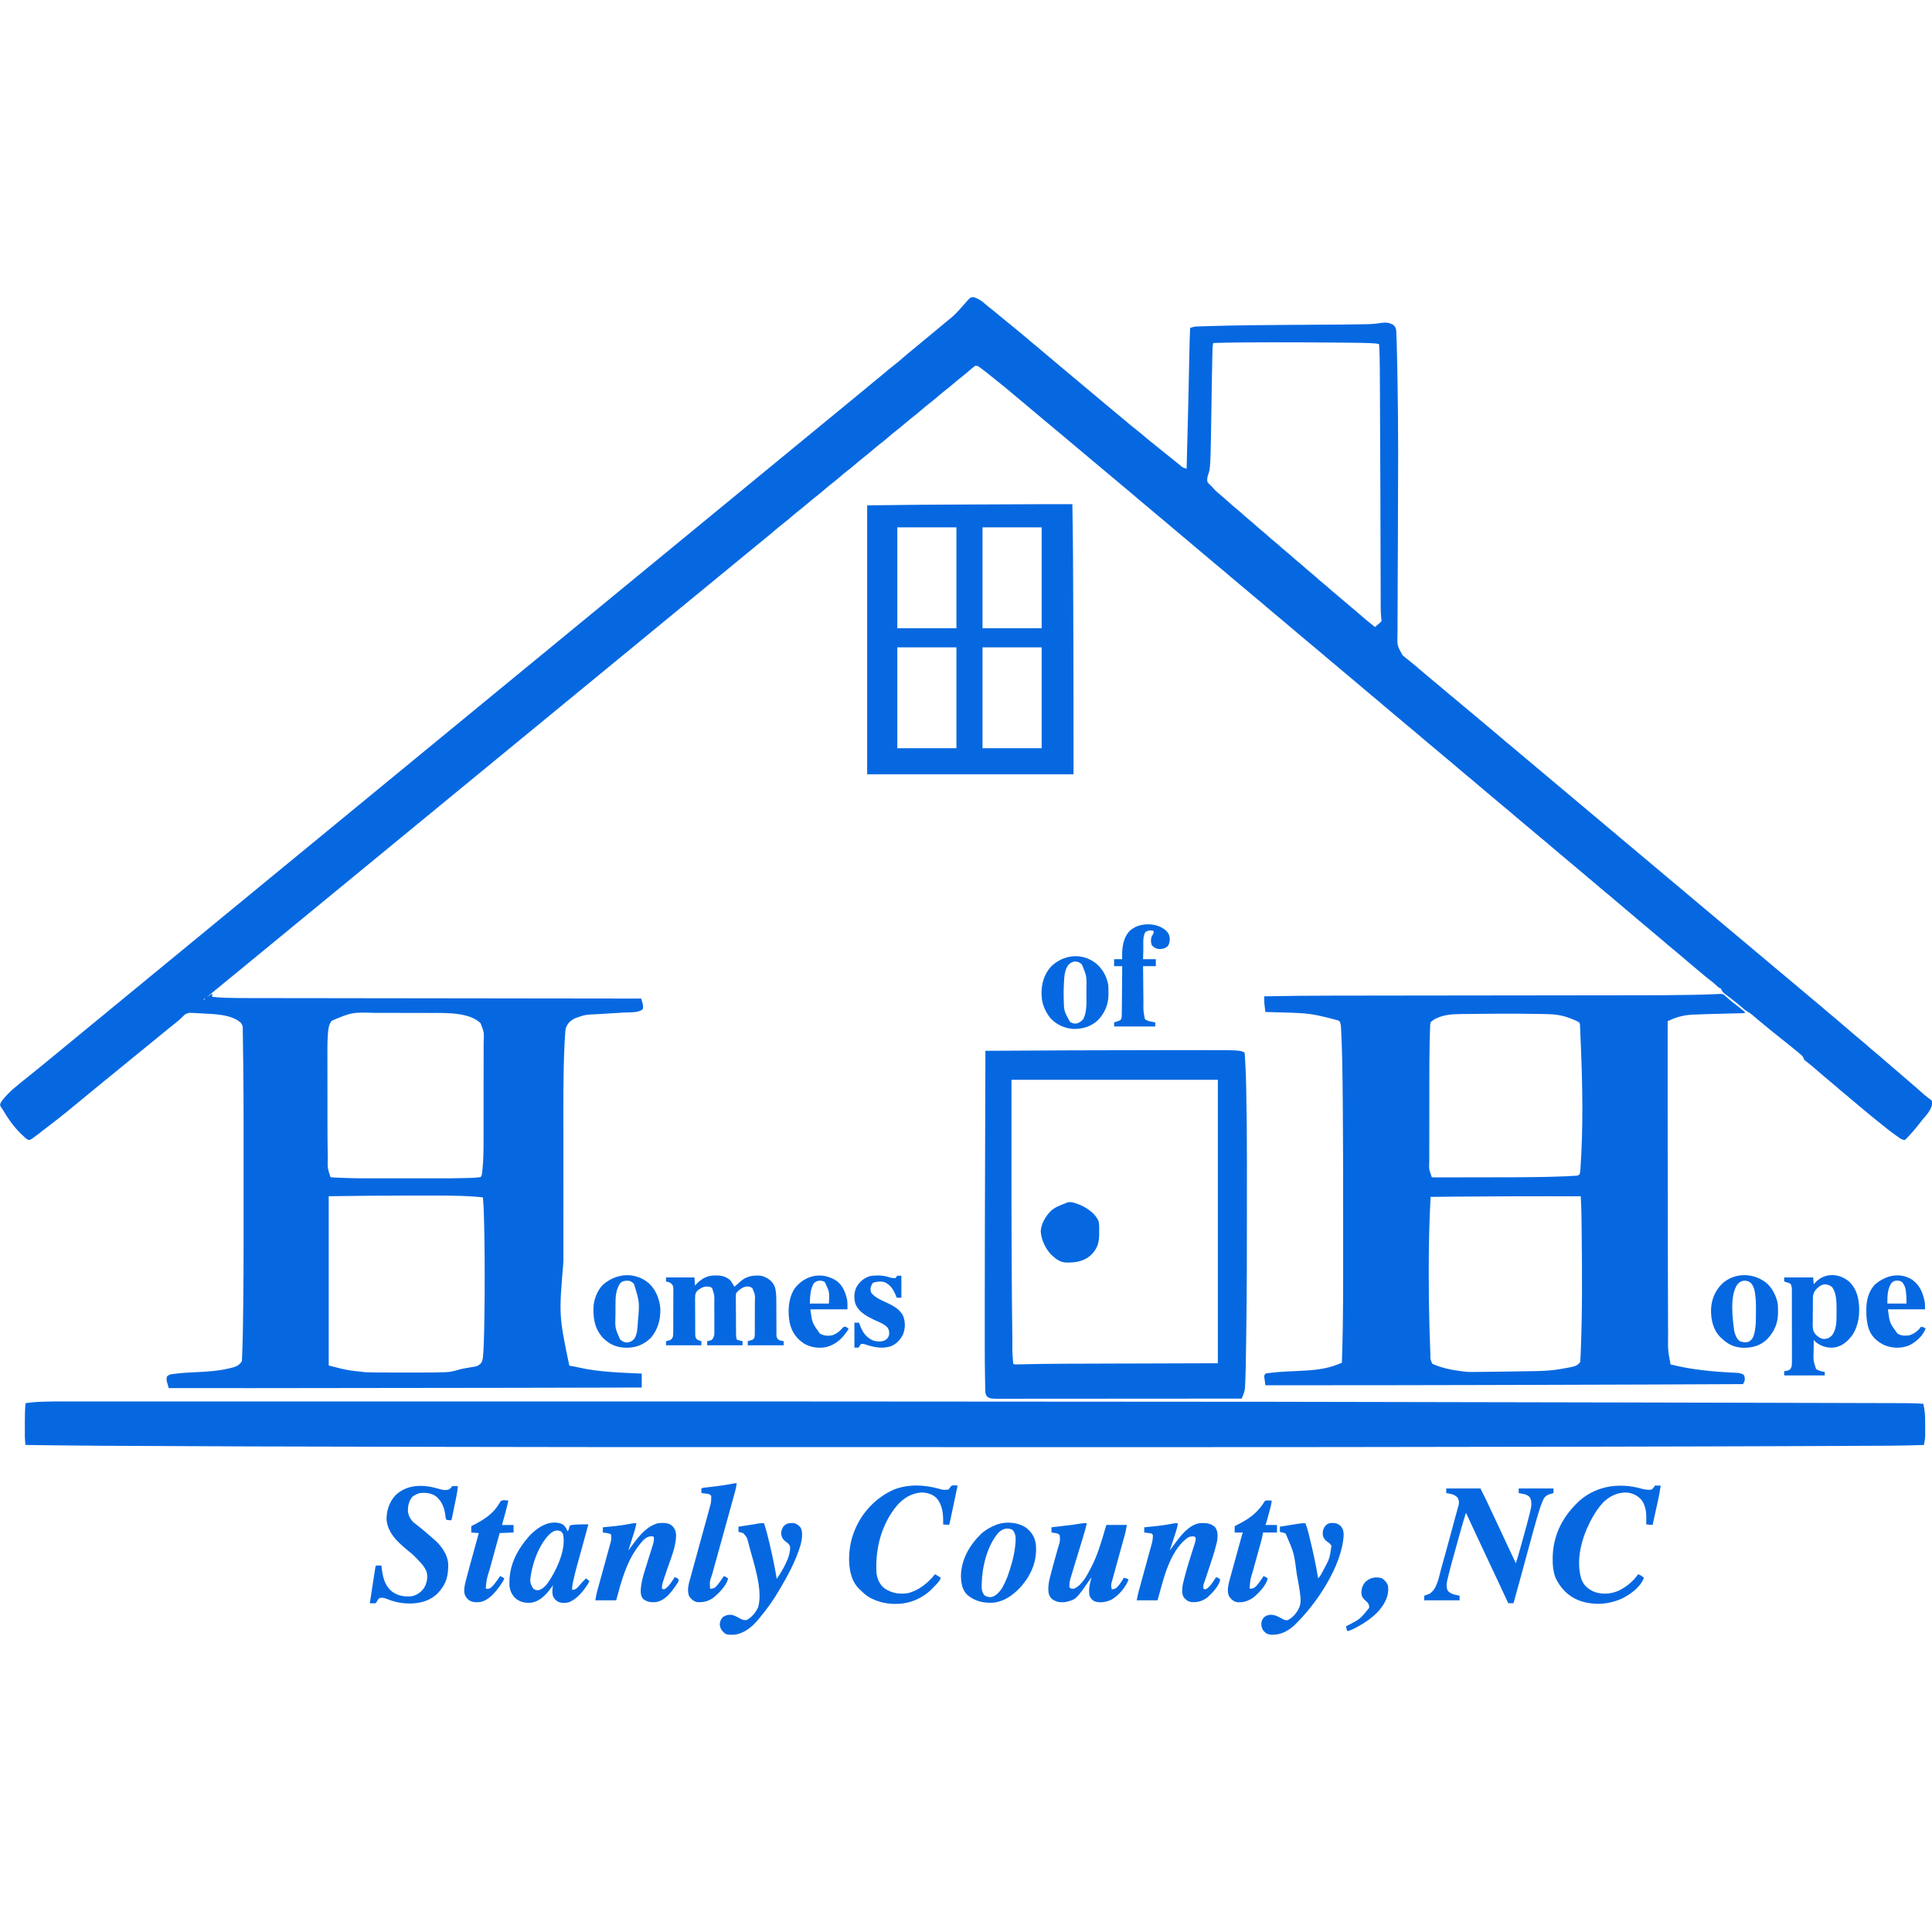 <svg width="350" height="350" viewBox="0 0 350 350" fill="none" xmlns="http://www.w3.org/2000/svg">
<g clip-path="url(#clip0_1748_87)">
<path d="M176.361 53.81C177.195 54.098 177.828 54.462 178.471 55.066C178.784 55.349 179.112 55.607 179.446 55.865C180.005 56.299 180.549 56.746 181.087 57.206C181.507 57.564 181.934 57.911 182.367 58.254C182.782 58.585 183.193 58.922 183.603 59.259C183.8 59.421 183.998 59.583 184.196 59.745C184.978 60.386 185.754 61.032 186.519 61.693C186.97 62.081 187.428 62.457 187.889 62.832C188.302 63.172 188.707 63.522 189.113 63.871C189.483 64.19 189.856 64.503 190.236 64.81C190.744 65.224 191.242 65.649 191.738 66.077C192.108 66.395 192.482 66.708 192.861 67.016C193.305 67.376 193.74 67.745 194.173 68.118C194.7 68.572 195.232 69.016 195.772 69.454C196.159 69.772 196.54 70.096 196.921 70.42C197.277 70.722 197.637 71.02 198 71.314C198.51 71.73 199.01 72.157 199.509 72.587C199.972 72.986 200.443 73.374 200.917 73.76C201.245 74.028 201.569 74.302 201.892 74.576C202.401 75.01 202.916 75.435 203.435 75.857C203.757 76.122 204.075 76.393 204.392 76.663C204.86 77.063 205.337 77.448 205.823 77.825C206.327 78.217 206.817 78.621 207.3 79.039C207.832 79.501 208.375 79.943 208.931 80.375C209.428 80.761 209.913 81.159 210.398 81.56C210.997 82.056 211.601 82.546 212.216 83.023C212.541 83.276 212.862 83.532 213.179 83.794C213.285 83.88 213.285 83.88 213.392 83.968C213.527 84.079 213.661 84.19 213.795 84.302C213.887 84.378 213.887 84.378 213.981 84.454C214.034 84.499 214.088 84.543 214.143 84.589C214.401 84.751 214.675 84.827 214.965 84.92C215.014 83.1 215.062 81.28 215.11 79.459C215.113 79.323 215.117 79.186 215.121 79.046C215.233 74.768 215.334 70.49 215.417 66.212C215.426 65.726 215.436 65.239 215.445 64.753C215.447 64.661 215.449 64.57 215.451 64.476C215.485 62.785 215.535 61.093 215.596 59.402C216.371 59.168 216.371 59.168 216.783 59.153C216.868 59.149 216.952 59.145 217.039 59.142C217.132 59.139 217.226 59.136 217.322 59.133C217.427 59.13 217.532 59.126 217.64 59.122C218.008 59.109 218.377 59.098 218.746 59.087C218.877 59.083 219.008 59.079 219.142 59.075C224.162 58.917 229.185 58.887 234.207 58.853C234.45 58.851 234.693 58.849 234.935 58.848C236.408 58.838 237.88 58.828 239.352 58.819C243.482 58.801 243.482 58.801 247.611 58.73C247.748 58.727 247.884 58.724 248.026 58.72C248.75 58.698 249.45 58.628 250.164 58.505C250.997 58.37 251.716 58.432 252.454 58.877C252.854 59.287 252.93 59.567 252.95 60.134C252.953 60.203 252.956 60.273 252.959 60.344C252.967 60.555 252.973 60.767 252.979 60.977C252.984 61.093 252.989 61.209 252.994 61.327C253.01 61.683 253.021 62.039 253.032 62.395C253.035 62.5 253.035 62.5 253.038 62.607C253.109 65.026 253.15 67.445 253.186 69.865C253.189 70.113 253.193 70.361 253.197 70.609C253.217 71.958 253.234 73.307 253.249 74.656C253.25 74.769 253.251 74.881 253.252 74.998C253.3 79.354 253.291 83.709 253.27 88.065C253.263 89.573 253.258 91.081 253.254 92.589C253.254 92.689 253.254 92.79 253.254 92.894C253.251 93.817 253.249 94.739 253.247 95.662C253.246 96.283 253.245 96.904 253.243 97.526C253.243 97.68 253.243 97.68 253.242 97.837C253.238 99.529 253.228 101.221 253.215 102.913C253.202 104.675 253.197 106.437 253.197 108.199C253.198 109.275 253.192 110.349 253.18 111.425C253.172 112.156 253.171 112.886 253.175 113.617C253.177 114.037 253.176 114.456 253.167 114.876C253.099 116.926 253.099 116.926 254.062 118.669C254.45 119.037 254.859 119.362 255.289 119.679C255.405 119.773 255.519 119.869 255.632 119.966C255.803 120.112 255.977 120.254 256.154 120.393C256.523 120.686 256.877 120.996 257.232 121.306C257.776 121.78 258.326 122.244 258.887 122.698C259.214 122.966 259.536 123.238 259.857 123.511C260.272 123.864 260.689 124.212 261.111 124.555C261.622 124.971 262.121 125.398 262.62 125.828C263.083 126.226 263.554 126.615 264.029 127C264.356 127.269 264.68 127.542 265.003 127.817C265.42 128.171 265.839 128.522 266.263 128.867C266.978 129.449 267.679 130.047 268.381 130.643C268.964 131.139 269.548 131.633 270.142 132.116C270.711 132.579 271.267 133.056 271.823 133.535C272.586 134.19 273.352 134.842 274.132 135.476C274.643 135.892 275.143 136.319 275.641 136.749C276.011 137.067 276.385 137.38 276.764 137.688C277.273 138.101 277.77 138.526 278.267 138.954C278.637 139.272 279.01 139.585 279.389 139.893C279.898 140.306 280.395 140.732 280.892 141.159C281.262 141.478 281.636 141.791 282.015 142.098C282.523 142.511 283.021 142.937 283.517 143.365C283.887 143.683 284.261 143.996 284.64 144.304C285.149 144.717 285.646 145.142 286.142 145.57C286.512 145.888 286.886 146.201 287.265 146.509C287.774 146.922 288.271 147.347 288.768 147.775C289.138 148.093 289.511 148.406 289.89 148.714C290.399 149.127 290.896 149.552 291.393 149.98C291.763 150.299 292.137 150.612 292.516 150.919C293.024 151.332 293.522 151.758 294.018 152.186C294.388 152.504 294.762 152.817 295.141 153.124C295.65 153.538 296.147 153.963 296.643 154.391C297.014 154.709 297.387 155.022 297.766 155.33C298.275 155.743 298.772 156.168 299.269 156.596C299.639 156.914 300.012 157.227 300.391 157.535C300.9 157.948 301.397 158.373 301.894 158.801C302.264 159.119 302.638 159.432 303.017 159.74C303.526 160.153 304.023 160.579 304.519 161.006C304.889 161.325 305.263 161.638 305.642 161.945C306.151 162.358 306.648 162.784 307.144 163.212C307.515 163.53 307.888 163.843 308.267 164.151C308.776 164.564 309.273 164.989 309.77 165.417C310.14 165.735 310.513 166.048 310.892 166.356C311.401 166.769 311.899 167.194 312.395 167.622C312.765 167.94 313.139 168.253 313.518 168.561C313.962 168.921 314.397 169.29 314.83 169.664C315.357 170.117 315.89 170.562 316.43 171.001C317.047 171.506 317.653 172.026 318.261 172.543C318.844 173.038 319.428 173.532 320.022 174.015C320.532 174.431 321.032 174.858 321.531 175.288C321.901 175.606 322.275 175.919 322.654 176.227C323.098 176.587 323.533 176.956 323.966 177.329C324.493 177.783 325.026 178.228 325.566 178.666C326.183 179.172 326.788 179.692 327.396 180.208C327.57 180.356 327.744 180.503 327.917 180.65C327.974 180.699 328.031 180.747 328.09 180.797C328.44 181.093 328.794 181.385 329.151 181.674C329.689 182.112 330.212 182.566 330.734 183.021C331.116 183.353 331.501 183.679 331.894 183.998C332.423 184.426 332.937 184.87 333.45 185.317C333.931 185.735 334.416 186.149 334.903 186.56C335.325 186.915 335.743 187.274 336.161 187.634C336.598 188.01 337.038 188.38 337.486 188.743C337.946 189.116 338.386 189.507 338.824 189.906C339.088 190.141 339.358 190.365 339.632 190.587C340.309 191.135 340.963 191.707 341.619 192.278C341.931 192.549 342.245 192.819 342.56 193.088C342.65 193.165 342.65 193.165 342.742 193.244C342.924 193.4 343.106 193.555 343.288 193.711C344.109 194.413 344.928 195.117 345.744 195.826C346.194 196.217 346.647 196.605 347.101 196.993C347.607 197.425 348.105 197.865 348.595 198.316C348.782 198.479 348.976 198.634 349.175 198.784C349.281 198.864 349.387 198.945 349.497 199.027C349.643 199.133 349.643 199.133 349.793 199.241C350.009 199.487 350.009 199.487 350.055 199.847C349.902 201.088 348.962 202.036 348.187 202.953C347.924 203.27 347.674 203.597 347.423 203.923C346.963 204.516 346.475 205.076 345.96 205.621C345.807 205.783 345.656 205.947 345.509 206.114C345.349 206.293 345.349 206.293 345.073 206.522C344.549 206.509 344.172 206.192 343.761 205.899C343.686 205.847 343.612 205.795 343.536 205.741C342.389 204.931 341.299 204.053 340.213 203.165C339.903 202.912 339.592 202.662 339.278 202.414C338.818 202.047 338.369 201.667 337.92 201.286C337.562 200.982 337.201 200.682 336.837 200.386C336.326 199.97 335.826 199.543 335.327 199.113C334.959 198.797 334.588 198.486 334.211 198.181C333.675 197.746 333.155 197.294 332.634 196.84C332.253 196.508 331.868 196.182 331.474 195.864C330.946 195.436 330.433 194.992 329.92 194.546C329.486 194.168 329.051 193.794 328.613 193.422C328.558 193.375 328.503 193.329 328.446 193.28C328.175 193.051 327.902 192.826 327.622 192.608C327.518 192.526 327.414 192.444 327.307 192.359C327.214 192.288 327.122 192.217 327.027 192.143C326.778 191.903 326.715 191.719 326.591 191.401C326.379 191.165 326.379 191.165 326.119 190.948C326.024 190.866 325.929 190.783 325.831 190.698C325.489 190.412 325.144 190.132 324.794 189.856C324.419 189.558 324.048 189.255 323.677 188.953C323.15 188.523 322.619 188.098 322.083 187.68C321.295 187.065 320.526 186.428 319.756 185.791C319.489 185.57 319.221 185.352 318.952 185.133C318.649 184.886 318.349 184.636 318.053 184.381C317.993 184.329 317.933 184.278 317.871 184.224C317.756 184.125 317.641 184.025 317.527 183.925C317.196 183.639 316.863 183.422 316.48 183.212C316.181 183.034 315.924 182.804 315.664 182.573C315.187 182.161 314.704 181.76 314.207 181.372C314.147 181.325 314.087 181.278 314.025 181.23C313.703 180.978 313.379 180.73 313.053 180.484C312.986 180.433 312.918 180.381 312.849 180.329C312.721 180.231 312.591 180.134 312.461 180.038C312.094 179.756 311.944 179.542 311.785 179.115C311.59 178.997 311.59 178.997 311.365 178.905C311.206 178.769 311.051 178.628 310.899 178.485C310.501 178.119 310.09 177.779 309.659 177.454C309.092 177.026 308.551 176.575 308.014 176.11C307.648 175.793 307.278 175.482 306.902 175.177C306.335 174.716 305.781 174.241 305.227 173.764C304.467 173.111 303.704 172.461 302.925 171.83C302.387 171.392 301.864 170.938 301.342 170.483C300.868 170.071 300.386 169.671 299.899 169.276C299.486 168.937 299.083 168.588 298.679 168.24C298.311 167.923 297.94 167.613 297.563 167.307C297.027 166.872 296.506 166.421 295.986 165.967C295.512 165.555 295.03 165.155 294.542 164.76C294.072 164.373 293.612 163.975 293.151 163.578C292.391 162.925 291.627 162.275 290.849 161.643C290.311 161.206 289.788 160.752 289.265 160.297C288.792 159.885 288.31 159.485 287.823 159.09C287.475 158.804 287.133 158.511 286.793 158.217C286.359 157.844 285.924 157.475 285.48 157.115C284.971 156.702 284.474 156.276 283.977 155.849C283.607 155.53 283.234 155.217 282.855 154.91C282.288 154.449 281.734 153.974 281.18 153.497C280.417 152.842 279.651 152.19 278.871 151.556C278.36 151.14 277.86 150.713 277.362 150.283C276.992 149.965 276.618 149.652 276.239 149.344C275.672 148.883 275.118 148.408 274.564 147.932C273.802 147.276 273.036 146.625 272.255 145.99C271.744 145.575 271.245 145.147 270.746 144.717C270.376 144.399 270.002 144.086 269.623 143.779C269.056 143.318 268.502 142.843 267.949 142.366C267.186 141.71 266.42 141.059 265.64 140.425C265.071 139.961 264.514 139.484 263.958 139.006C263.196 138.35 262.43 137.699 261.649 137.064C261.138 136.649 260.639 136.221 260.14 135.792C259.77 135.473 259.396 135.16 259.017 134.853C258.45 134.392 257.896 133.917 257.342 133.44C256.58 132.784 255.814 132.133 255.033 131.499C254.523 131.083 254.023 130.656 253.524 130.226C253.154 129.908 252.781 129.595 252.402 129.287C251.835 128.826 251.281 128.351 250.727 127.875C249.964 127.219 249.198 126.568 248.418 125.933C247.849 125.47 247.293 124.993 246.736 124.514C245.974 123.859 245.208 123.207 244.427 122.573C243.917 122.157 243.417 121.73 242.918 121.3C242.548 120.982 242.175 120.669 241.796 120.361C241.228 119.9 240.675 119.425 240.121 118.949C239.358 118.293 238.592 117.642 237.812 117.007C237.301 116.592 236.801 116.164 236.303 115.735C235.933 115.416 235.559 115.103 235.18 114.796C234.613 114.335 234.059 113.86 233.505 113.383C232.743 112.727 231.977 112.076 231.196 111.442C230.627 110.978 230.071 110.501 229.515 110.023C228.752 109.367 227.986 108.716 227.206 108.081C226.695 107.666 226.195 107.238 225.697 106.809C225.327 106.49 224.953 106.177 224.574 105.87C224.007 105.409 223.453 104.934 222.899 104.457C222.137 103.802 221.371 103.15 220.59 102.516C220.079 102.1 219.58 101.673 219.081 101.243C218.711 100.925 218.337 100.612 217.958 100.304C217.391 99.843 216.837 99.368 216.283 98.892C215.521 98.236 214.755 97.585 213.974 96.95C213.405 96.487 212.849 96.01 212.293 95.531C211.531 94.876 210.764 94.224 209.984 93.59C209.473 93.174 208.974 92.747 208.475 92.317C208.105 91.999 207.731 91.686 207.352 91.378C206.785 90.918 206.231 90.442 205.677 89.966C204.915 89.31 204.149 88.659 203.368 88.024C202.858 87.609 202.358 87.181 201.859 86.751C201.489 86.433 201.116 86.12 200.737 85.813C200.293 85.452 199.857 85.083 199.424 84.71C198.897 84.256 198.364 83.812 197.825 83.373C197.207 82.867 196.602 82.348 195.994 81.831C195.41 81.335 194.827 80.841 194.232 80.359C193.722 79.943 193.222 79.516 192.724 79.086C192.26 78.687 191.789 78.299 191.315 77.913C190.928 77.596 190.547 77.272 190.166 76.948C189.809 76.646 189.45 76.348 189.087 76.053C188.576 75.638 188.077 75.21 187.578 74.78C187.208 74.462 186.834 74.149 186.455 73.841C186.011 73.481 185.576 73.112 185.143 72.739C184.616 72.285 184.083 71.84 183.543 71.402C183.28 71.186 183.02 70.967 182.761 70.746C182.18 70.25 181.591 69.769 180.988 69.301C180.589 68.99 180.196 68.672 179.806 68.35C179.142 67.802 178.466 67.27 177.772 66.76C177.698 66.703 177.624 66.647 177.547 66.588C177.152 66.289 177.152 66.289 176.68 66.264C176.35 66.491 176.048 66.742 175.751 67.009C175.252 67.447 174.747 67.87 174.221 68.276C173.719 68.665 173.231 69.067 172.751 69.483C172.213 69.951 171.661 70.397 171.097 70.833C170.657 71.176 170.232 71.533 169.811 71.899C169.272 72.366 168.721 72.812 168.157 73.249C167.717 73.591 167.292 73.948 166.871 74.314C166.332 74.782 165.781 75.227 165.217 75.664C164.777 76.007 164.352 76.364 163.93 76.729C163.392 77.197 162.84 77.642 162.277 78.079C161.836 78.422 161.411 78.779 160.99 79.144C160.452 79.612 159.9 80.058 159.336 80.494C158.896 80.837 158.471 81.194 158.05 81.56C157.511 82.027 156.96 82.473 156.396 82.91C155.956 83.252 155.531 83.609 155.11 83.975C154.571 84.443 154.02 84.888 153.456 85.325C153.016 85.668 152.59 86.025 152.169 86.39C151.631 86.858 151.079 87.303 150.515 87.74C150.075 88.083 149.65 88.44 149.229 88.805C148.69 89.273 148.139 89.719 147.575 90.155C147.135 90.498 146.71 90.855 146.289 91.221C145.75 91.688 145.199 92.134 144.635 92.571C144.195 92.913 143.77 93.27 143.348 93.636C142.869 94.053 142.381 94.454 141.878 94.844C141.305 95.288 140.751 95.75 140.203 96.225C139.65 96.703 139.086 97.166 138.518 97.626C138.325 97.784 138.133 97.941 137.94 98.099C137.659 98.329 137.378 98.559 137.096 98.789C136.423 99.34 135.751 99.892 135.08 100.445C134.579 100.858 134.078 101.269 133.576 101.679C133.175 102.008 132.775 102.337 132.375 102.667C131.796 103.144 131.216 103.62 130.636 104.094C130.235 104.423 129.835 104.752 129.435 105.082C128.856 105.559 128.276 106.035 127.695 106.51C127.294 106.838 126.894 107.168 126.494 107.497C125.915 107.974 125.336 108.45 124.755 108.925C124.354 109.253 123.954 109.583 123.554 109.913C123.065 110.316 122.575 110.719 122.084 111.12C121.294 111.765 120.508 112.414 119.721 113.063C118.845 113.785 117.969 114.507 117.089 115.225C116.688 115.554 116.288 115.884 115.888 116.213C115.309 116.69 114.73 117.166 114.149 117.641C113.748 117.969 113.348 118.299 112.948 118.628C112.369 119.105 111.789 119.581 111.209 120.056C110.808 120.384 110.408 120.714 110.008 121.044C109.429 121.521 108.849 121.997 108.268 122.471C107.867 122.8 107.467 123.129 107.067 123.459C106.489 123.936 105.909 124.412 105.328 124.886C104.927 125.215 104.527 125.545 104.127 125.874C103.638 126.277 103.148 126.681 102.657 127.082C101.867 127.727 101.081 128.376 100.294 129.025C99.418 129.747 98.542 130.469 97.662 131.187C97.261 131.516 96.861 131.845 96.461 132.175C95.882 132.652 95.303 133.128 94.722 133.602C94.321 133.931 93.921 134.26 93.521 134.59C92.942 135.067 92.363 135.543 91.782 136.018C91.381 136.346 90.981 136.676 90.581 137.005C90.002 137.482 89.422 137.958 88.841 138.433C88.441 138.761 88.04 139.091 87.64 139.421C87.062 139.898 86.482 140.374 85.901 140.848C85.5 141.177 85.1 141.506 84.7 141.836C84.211 142.239 83.721 142.642 83.23 143.043C82.441 143.689 81.654 144.338 80.867 144.986C79.991 145.708 79.115 146.43 78.235 147.149C77.834 147.477 77.434 147.807 77.034 148.136C76.456 148.613 75.876 149.089 75.295 149.564C74.894 149.892 74.494 150.222 74.094 150.552C73.515 151.029 72.936 151.505 72.355 151.979C71.954 152.308 71.554 152.637 71.154 152.967C70.575 153.444 69.995 153.92 69.415 154.394C69.014 154.723 68.614 155.053 68.213 155.382C67.635 155.859 67.055 156.335 66.474 156.81C66.073 157.138 65.673 157.468 65.273 157.797C64.784 158.201 64.294 158.604 63.803 159.005C63.014 159.65 62.227 160.299 61.44 160.948C60.564 161.67 59.688 162.392 58.809 163.11C58.407 163.439 58.008 163.768 57.608 164.098C57.029 164.575 56.449 165.051 55.868 165.526C55.467 165.854 55.067 166.184 54.667 166.513C54.088 166.99 53.509 167.466 52.928 167.941C52.527 168.269 52.127 168.599 51.727 168.929C51.148 169.406 50.569 169.882 49.988 170.356C49.587 170.685 49.187 171.014 48.787 171.344C48.208 171.821 47.628 172.297 47.047 172.771C46.646 173.1 46.246 173.429 45.846 173.759C45.357 174.162 44.867 174.565 44.376 174.967C43.587 175.612 42.8 176.261 42.013 176.909C40.478 178.175 38.938 179.436 37.393 180.69C37.493 180.622 37.493 180.622 37.596 180.552C37.726 180.464 37.726 180.464 37.859 180.375C37.946 180.316 38.032 180.258 38.121 180.198C38.338 180.06 38.338 180.06 38.443 180.06C38.443 180.233 38.443 180.406 38.443 180.585C39.185 180.677 39.921 180.722 40.668 180.748C40.854 180.754 40.854 180.754 41.043 180.761C42.413 180.806 43.782 180.811 45.153 180.811C45.533 180.812 45.913 180.812 46.293 180.813C46.956 180.814 47.619 180.815 48.282 180.815C49.267 180.816 50.253 180.818 51.238 180.819C52.897 180.822 54.556 180.824 56.214 180.825C57.855 180.827 59.495 180.829 61.136 180.831C61.289 180.831 61.289 180.831 61.446 180.832C61.965 180.832 62.485 180.833 63.004 180.834C66.677 180.839 70.35 180.843 74.022 180.848C77.589 180.852 81.155 180.856 84.721 180.861C84.831 180.861 84.942 180.861 85.055 180.861C86.16 180.863 87.266 180.864 88.371 180.865C90.623 180.868 92.875 180.871 95.127 180.874C95.23 180.874 95.334 180.874 95.441 180.875C102.344 180.884 109.247 180.892 116.151 180.9C116.203 181.065 116.254 181.23 116.305 181.396C116.334 181.488 116.363 181.58 116.392 181.675C116.499 182.076 116.517 182.377 116.466 182.79C115.717 183.529 114.092 183.369 113.084 183.428C112.823 183.443 112.563 183.46 112.303 183.476C111.75 183.511 111.197 183.544 110.644 183.578C110.003 183.616 109.362 183.656 108.72 183.696C108.467 183.712 108.213 183.727 107.959 183.742C106.026 183.823 106.026 183.823 104.225 184.45C104.156 184.485 104.087 184.52 104.016 184.556C103.274 184.943 102.777 185.46 102.499 186.255C102.425 186.628 102.397 186.998 102.375 187.378C102.367 187.489 102.359 187.6 102.351 187.714C102.328 188.068 102.308 188.422 102.289 188.776C102.284 188.881 102.278 188.986 102.273 189.094C102.004 194.608 102.063 200.145 102.065 205.664C102.065 206.381 102.065 207.098 102.065 207.816C102.065 207.919 102.065 208.023 102.065 208.13C102.065 208.341 102.065 208.552 102.065 208.763C102.065 210.72 102.065 212.677 102.066 214.634C102.066 216.301 102.066 217.968 102.066 219.635C102.065 221.59 102.065 223.544 102.065 225.499C102.065 225.708 102.065 225.918 102.065 226.127C102.065 226.23 102.065 226.333 102.065 226.439C102.065 227.154 102.065 227.868 102.065 228.583C101.249 238.303 101.249 238.303 103.129 247.372C103.345 247.459 103.345 247.459 103.6 247.487C103.742 247.511 103.742 247.511 103.886 247.534C104.031 247.558 104.031 247.558 104.18 247.582C104.354 247.62 104.527 247.661 104.701 247.702C108.485 248.574 112.393 248.657 116.256 248.842C116.256 249.673 116.256 250.505 116.256 251.362C108.773 251.38 101.29 251.397 93.808 251.414C93.521 251.414 93.234 251.415 92.947 251.415C85.833 251.431 78.719 251.446 45.464 251.474C45.176 251.474 44.887 251.474 44.599 251.473C39.922 251.472 35.245 251.47 30.567 251.467C30.494 251.216 30.422 250.964 30.351 250.712C30.33 250.642 30.309 250.571 30.287 250.498C30.173 250.085 30.114 249.777 30.252 249.367C30.605 248.966 31.105 248.951 31.607 248.886C31.703 248.873 31.799 248.859 31.898 248.846C33.118 248.691 34.345 248.644 35.572 248.582C37.561 248.476 39.538 248.365 41.482 247.903C41.556 247.886 41.63 247.869 41.706 247.851C42.622 247.634 43.262 247.441 43.799 246.637C43.836 246.432 43.836 246.432 43.84 246.209C43.844 246.124 43.848 246.04 43.852 245.952C43.855 245.862 43.858 245.771 43.861 245.678C43.865 245.583 43.869 245.489 43.873 245.391C43.884 245.106 43.894 244.821 43.904 244.536C43.906 244.46 43.909 244.384 43.912 244.305C44.006 241.699 44.029 239.09 44.063 236.482C44.065 236.35 44.065 236.35 44.067 236.215C44.117 232.395 44.129 228.575 44.128 224.755C44.128 224.122 44.128 223.488 44.128 222.855C44.128 222.763 44.128 222.67 44.128 222.575C44.128 222.386 44.128 222.197 44.128 222.009C44.128 220.269 44.128 218.53 44.127 216.791C44.127 215.322 44.127 213.853 44.127 212.384C44.128 210.648 44.128 208.912 44.128 207.177C44.128 206.989 44.128 206.801 44.128 206.614C44.128 206.521 44.128 206.429 44.128 206.334C44.127 205.707 44.128 205.08 44.128 204.453C44.129 200.67 44.116 196.888 44.07 193.105C44.067 192.835 44.064 192.566 44.061 192.296C44.05 191.391 44.037 190.485 44.02 189.58C44.012 189.108 44.006 188.636 44.002 188.165C43.999 187.861 43.994 187.558 43.989 187.254C43.985 187.045 43.985 186.836 43.984 186.628C43.996 185.893 43.996 185.893 43.647 185.284C43.558 185.223 43.47 185.163 43.379 185.1C43.322 185.052 43.265 185.003 43.206 184.953C41.486 183.784 38.986 183.732 36.986 183.61C36.912 183.606 36.839 183.601 36.763 183.597C36.273 183.568 35.783 183.546 35.293 183.525C35.166 183.517 35.04 183.508 34.91 183.5C34.164 183.46 34.164 183.46 33.51 183.771C33.394 183.878 33.282 183.989 33.173 184.103C33.049 184.22 32.924 184.337 32.8 184.454C32.741 184.511 32.683 184.569 32.622 184.628C32.408 184.833 32.18 185.016 31.946 185.199C31.485 185.563 31.029 185.931 30.574 186.301C30.501 186.36 30.428 186.42 30.354 186.48C29.759 186.964 29.165 187.45 28.572 187.936C28.283 188.172 27.993 188.409 27.704 188.646C27.518 188.798 27.332 188.95 27.147 189.102C26.5 189.632 25.852 190.159 25.203 190.686C24.61 191.168 24.018 191.652 23.427 192.136C23.137 192.373 22.848 192.61 22.558 192.846C22.372 192.998 22.187 193.15 22.001 193.303C21.355 193.832 20.706 194.36 20.057 194.887C19.464 195.368 18.872 195.852 18.281 196.336C18.194 196.408 18.107 196.479 18.017 196.553C17.122 197.283 16.232 198.017 15.341 198.752C13.368 200.377 13.368 200.377 12.7 200.923C12.473 201.108 12.246 201.294 12.019 201.48C11.075 202.254 10.113 203.004 9.14 203.741C8.954 203.883 8.77 204.025 8.586 204.168C5.536 206.54 5.536 206.54 5.158 206.502C4.734 206.334 4.433 205.992 4.105 205.682C4.018 205.602 3.931 205.522 3.841 205.44C2.472 204.13 1.418 202.565 0.447 200.946C0.345 200.781 0.233 200.623 0.118 200.466C0.009 200.222 0.009 200.222 0.061 199.916C0.247 199.535 0.485 199.231 0.764 198.916C0.816 198.856 0.869 198.796 0.922 198.734C1.551 198.016 2.211 197.395 2.955 196.796C3.265 196.546 3.57 196.291 3.875 196.034C4.394 195.601 4.922 195.181 5.454 194.765C6.027 194.318 6.589 193.858 7.15 193.396C7.329 193.249 7.509 193.103 7.688 192.956C8.271 192.48 8.852 192.001 9.433 191.522C9.933 191.11 10.435 190.699 10.937 190.288C11.338 189.96 11.738 189.63 12.138 189.301C12.627 188.897 13.117 188.494 13.608 188.093C14.398 187.448 15.184 186.799 15.971 186.15C16.848 185.428 17.725 184.705 18.605 183.986C19.303 183.414 20 182.839 20.696 182.265C21.573 181.542 22.451 180.82 23.331 180.1C24.029 179.528 24.725 178.954 25.422 178.38C26.299 177.657 27.176 176.934 28.056 176.215C28.755 175.643 29.451 175.068 30.147 174.494C31.024 173.771 31.901 173.049 32.782 172.33C33.48 171.758 34.176 171.183 34.873 170.609C35.75 169.886 36.627 169.163 37.507 168.444C38.205 167.872 38.901 167.297 39.598 166.723C40.474 166.001 41.351 165.279 42.23 164.561C42.631 164.232 43.031 163.903 43.431 163.573C43.92 163.17 44.41 162.767 44.901 162.365C45.691 161.72 46.477 161.071 47.264 160.423C48.14 159.701 49.017 158.979 49.896 158.26C50.297 157.932 50.697 157.602 51.097 157.272C51.676 156.795 52.255 156.319 52.836 155.845C53.237 155.516 53.637 155.187 54.037 154.857C54.526 154.454 55.016 154.051 55.507 153.65C56.297 153.004 57.083 152.355 57.87 151.707C58.746 150.985 59.623 150.263 60.502 149.544C60.903 149.216 61.303 148.886 61.703 148.557C62.282 148.08 62.861 147.604 63.442 147.129C63.843 146.801 64.243 146.471 64.643 146.141C65.133 145.738 65.622 145.335 66.113 144.934C66.903 144.288 67.689 143.639 68.476 142.991C69.352 142.269 70.229 141.547 71.108 140.828C71.509 140.5 71.909 140.17 72.309 139.841C72.888 139.364 73.467 138.888 74.048 138.413C74.449 138.085 74.849 137.755 75.249 137.425C75.739 137.022 76.228 136.619 76.719 136.218C77.509 135.573 78.295 134.923 79.082 134.275C79.958 133.553 80.835 132.831 81.714 132.112C82.115 131.784 82.515 131.454 82.915 131.125C83.494 130.648 84.073 130.172 84.654 129.697C85.055 129.369 85.455 129.039 85.855 128.709C86.345 128.306 86.834 127.903 87.325 127.502C88.115 126.857 88.901 126.208 89.688 125.559C90.564 124.837 91.441 124.115 92.32 123.397C92.721 123.068 93.121 122.738 93.521 122.409C94.1 121.932 94.679 121.456 95.26 120.981C95.661 120.653 96.061 120.323 96.461 119.994C96.951 119.59 97.44 119.187 97.931 118.786C98.721 118.141 99.507 117.492 100.294 116.843C101.17 116.121 102.047 115.399 102.926 114.681C103.327 114.352 103.727 114.023 104.127 113.693C104.706 113.216 105.285 112.74 105.866 112.265C106.267 111.937 106.667 111.607 107.067 111.278C107.557 110.874 108.046 110.471 108.537 110.07C109.327 109.425 110.113 108.776 110.9 108.127C111.776 107.405 112.653 106.683 113.532 105.965C113.933 105.636 114.333 105.307 114.733 104.977C115.312 104.5 115.892 104.024 116.472 103.55C116.873 103.221 117.273 102.891 117.673 102.562C118.252 102.085 118.832 101.609 119.413 101.134C119.814 100.806 120.214 100.476 120.614 100.147C121.103 99.743 121.593 99.34 122.084 98.939C122.873 98.294 123.66 97.645 124.447 96.996C125.323 96.274 126.199 95.552 127.078 94.834C127.479 94.505 127.879 94.175 128.279 93.846C128.858 93.369 129.438 92.893 130.019 92.418C130.42 92.09 130.82 91.76 131.22 91.431C131.709 91.027 132.199 90.624 132.69 90.223C133.479 89.578 134.266 88.929 135.053 88.28C135.929 87.558 136.805 86.836 137.684 86.118C138.085 85.789 138.485 85.46 138.885 85.13C139.464 84.653 140.044 84.177 140.625 83.703C141.026 83.374 141.426 83.044 141.826 82.715C142.405 82.238 142.984 81.762 143.565 81.287C143.966 80.959 144.366 80.629 144.766 80.299C145.255 79.896 145.745 79.493 146.236 79.092C147.026 78.447 147.812 77.798 148.599 77.149C149.475 76.427 150.351 75.705 151.231 74.987C151.632 74.658 152.032 74.329 152.432 73.999C153.011 73.522 153.59 73.046 154.171 72.571C154.65 72.179 155.128 71.784 155.607 71.39C156.026 71.044 156.447 70.7 156.868 70.356C157.346 69.967 157.815 69.569 158.285 69.17C158.705 68.814 159.133 68.469 159.564 68.127C159.878 67.874 160.185 67.612 160.491 67.35C160.959 66.951 161.436 66.565 161.922 66.189C162.525 65.721 163.104 65.23 163.678 64.727C164.242 64.234 164.818 63.758 165.401 63.288C166.018 62.786 166.632 62.28 167.238 61.765C167.937 61.172 168.646 60.592 169.357 60.014C169.939 59.54 170.515 59.059 171.086 58.573C171.55 58.179 172.021 57.795 172.495 57.414C172.982 57.001 173.411 56.533 173.841 56.062C173.891 56.007 173.942 55.951 173.994 55.895C174.275 55.587 174.549 55.276 174.819 54.959C175.793 53.853 175.793 53.853 176.361 53.81ZM219.796 62.133C219.686 62.498 219.671 62.841 219.661 63.222C219.659 63.29 219.658 63.358 219.656 63.429C219.649 63.661 219.644 63.894 219.638 64.127C219.634 64.298 219.63 64.468 219.625 64.639C219.558 67.413 219.521 70.188 219.478 72.962C219.292 84.845 219.292 84.845 218.838 86.082C218.71 86.511 218.644 86.893 218.746 87.335C218.904 87.555 219.075 87.717 219.279 87.894C219.473 88.064 219.628 88.237 219.789 88.438C220.14 88.852 220.537 89.192 220.951 89.54C221.192 89.746 221.433 89.952 221.673 90.157C221.737 90.212 221.801 90.266 221.867 90.323C222.238 90.641 222.604 90.963 222.966 91.293C223.316 91.611 223.674 91.914 224.042 92.212C224.544 92.617 225.019 93.045 225.493 93.482C225.775 93.735 226.064 93.975 226.359 94.213C226.757 94.534 227.138 94.865 227.514 95.211C227.984 95.643 228.469 96.048 228.965 96.449C229.241 96.677 229.507 96.912 229.772 97.154C230.131 97.481 230.497 97.793 230.875 98.099C231.343 98.478 231.791 98.874 232.236 99.28C232.511 99.525 232.794 99.757 233.08 99.989C233.548 100.368 233.996 100.764 234.442 101.17C234.717 101.415 234.999 101.648 235.285 101.879C235.754 102.258 236.201 102.655 236.647 103.061C236.922 103.305 237.204 103.538 237.49 103.769C237.959 104.149 238.407 104.545 238.852 104.951C239.127 105.195 239.409 105.428 239.695 105.66C240.073 105.965 240.439 106.278 240.798 106.605C241.239 107.006 241.694 107.383 242.158 107.758C242.533 108.067 242.899 108.385 243.266 108.705C243.715 109.097 244.167 109.485 244.631 109.86C245.09 110.232 245.538 110.614 245.983 111.002C247.509 112.33 247.509 112.33 249.094 113.588C249.208 113.492 249.321 113.396 249.435 113.299C249.498 113.246 249.562 113.192 249.627 113.137C249.694 113.078 249.76 113.019 249.829 112.958C249.903 112.896 249.977 112.834 250.053 112.77C250.271 112.557 250.271 112.557 250.268 112.293C250.253 112.195 250.239 112.097 250.224 111.997C250.149 111.317 250.13 110.648 250.128 109.964C250.128 109.85 250.127 109.735 250.127 109.617C250.125 109.24 250.125 108.863 250.124 108.485C250.123 108.212 250.122 107.938 250.121 107.665C250.119 107.074 250.118 106.484 250.117 105.894C250.115 105.028 250.112 104.161 250.109 103.295C250.105 101.863 250.101 100.431 250.097 98.999C250.092 96.902 250.085 94.805 250.078 92.708C250.078 92.578 250.078 92.578 250.078 92.446C250.074 91.405 250.071 90.364 250.068 89.324C250.066 88.719 250.064 88.114 250.062 87.51C250.045 82.14 250.025 76.771 249.991 71.401C249.987 70.806 249.984 70.211 249.981 69.616C249.976 68.838 249.971 68.059 249.966 67.281C249.964 67.008 249.963 66.735 249.961 66.462C249.954 65.086 249.931 63.716 249.829 62.343C249.389 62.222 248.952 62.202 248.499 62.181C248.41 62.176 248.321 62.172 248.23 62.167C247.352 62.126 246.475 62.109 245.597 62.099C245.423 62.097 245.248 62.095 245.073 62.093C244.597 62.087 244.121 62.082 243.645 62.077C243.341 62.074 243.038 62.07 242.734 62.067C239.004 62.027 235.274 62.016 231.544 62.015C231.111 62.015 230.678 62.014 230.245 62.014C226.76 62.01 223.279 62.034 219.796 62.133ZM36.973 180.9C36.938 180.969 36.904 181.038 36.868 181.11C36.972 181.075 37.076 181.041 37.183 181.005C37.114 180.97 37.044 180.936 36.973 180.9ZM60.108 184.91C59.607 185.519 59.491 186.226 59.427 186.99C59.419 187.087 59.41 187.185 59.402 187.285C59.279 188.942 59.312 190.609 59.315 192.268C59.316 192.779 59.316 193.289 59.316 193.8C59.316 194.658 59.317 195.516 59.319 196.375C59.32 197.355 59.321 198.335 59.321 199.316C59.321 200.374 59.321 201.432 59.322 202.49C59.322 202.788 59.323 203.086 59.323 203.383C59.323 205.346 59.332 207.309 59.375 209.271C59.379 209.45 59.382 209.629 59.385 209.808C59.337 211.605 59.337 211.605 59.865 213.243C60.171 213.303 60.171 213.303 60.529 213.312C60.662 213.318 60.795 213.325 60.932 213.332C61.065 213.337 61.198 213.343 61.335 213.348C61.447 213.354 61.559 213.359 61.674 213.365C63.877 213.472 66.081 213.469 68.286 213.467C68.782 213.467 69.278 213.467 69.774 213.467C70.607 213.468 71.439 213.467 72.271 213.467C73.224 213.466 74.176 213.466 75.128 213.467C75.956 213.468 76.783 213.468 77.611 213.467C78.101 213.467 78.591 213.467 79.081 213.467C80.956 213.469 82.829 213.462 84.703 213.406C84.775 213.404 84.848 213.402 84.922 213.4C85.997 213.374 85.997 213.374 87.063 213.243C87.346 212.927 87.34 212.46 87.385 212.049C87.397 211.937 87.397 211.937 87.409 211.824C87.472 211.203 87.513 210.583 87.541 209.959C87.547 209.809 87.547 209.809 87.554 209.655C87.598 208.603 87.603 207.552 87.603 206.5C87.603 206.288 87.604 206.077 87.604 205.865C87.605 205.299 87.605 204.733 87.606 204.167C87.606 203.812 87.606 203.457 87.606 203.102C87.607 201.862 87.608 200.621 87.607 199.38C87.607 198.228 87.608 197.075 87.61 195.923C87.612 194.928 87.612 193.934 87.612 192.94C87.612 192.348 87.612 191.756 87.613 191.164C87.614 190.609 87.614 190.053 87.614 189.497C87.614 189.294 87.614 189.091 87.614 188.888C87.704 187.033 87.704 187.033 87.063 185.369C85.038 183.373 80.832 183.511 78.221 183.508C78.079 183.508 77.936 183.507 77.793 183.507C77.411 183.505 77.028 183.505 76.646 183.504C76.405 183.504 76.165 183.503 75.925 183.503C75.168 183.501 74.412 183.5 73.656 183.5C72.79 183.5 71.925 183.498 71.059 183.495C70.385 183.492 69.711 183.491 69.037 183.491C68.636 183.491 68.236 183.49 67.836 183.489C63.765 183.378 63.765 183.378 60.108 184.91ZM59.55 216.708C59.55 226.827 59.55 236.946 59.55 247.372C62.885 248.237 62.885 248.237 66.253 248.592C66.375 248.595 66.496 248.599 66.621 248.603C67.893 248.642 69.164 248.647 70.437 248.646C70.684 248.646 70.93 248.646 71.177 248.646C71.689 248.646 72.201 248.646 72.713 248.645C73.361 248.645 74.01 248.645 74.659 248.646C75.166 248.646 75.674 248.646 76.182 248.646C76.421 248.646 76.66 248.646 76.899 248.646C78.099 248.647 79.299 248.637 80.499 248.593C80.644 248.589 80.644 248.589 80.793 248.584C81.584 248.551 82.296 248.374 83.052 248.149C83.846 247.921 84.666 247.799 85.48 247.664C85.596 247.644 85.712 247.624 85.832 247.604C85.935 247.587 86.038 247.57 86.145 247.552C86.607 247.431 86.889 247.245 87.193 246.877C87.4 246.49 87.468 246.155 87.503 245.724C87.51 245.647 87.516 245.57 87.523 245.491C87.582 244.778 87.617 244.066 87.642 243.352C87.647 243.229 87.651 243.106 87.656 242.98C87.705 241.543 87.731 240.106 87.752 238.669C87.753 238.597 87.754 238.525 87.755 238.451C87.827 233.684 87.826 228.918 87.752 224.151C87.75 224.017 87.748 223.883 87.746 223.745C87.724 222.362 87.693 220.98 87.643 219.597C87.638 219.429 87.637 219.429 87.632 219.257C87.602 218.476 87.548 217.698 87.483 216.919C86.178 216.769 84.874 216.685 83.56 216.65C83.48 216.648 83.4 216.645 83.317 216.643C80.639 216.573 77.959 216.588 75.279 216.59C74.762 216.59 74.246 216.59 73.729 216.59C69.001 216.586 64.278 216.645 59.55 216.708Z" fill="#0668E1"/>
<path d="M12.084 253.882C12.383 253.882 12.682 253.882 12.98 253.882C13.627 253.881 14.274 253.881 14.921 253.882C15.89 253.882 16.859 253.882 17.828 253.882C19.483 253.881 21.137 253.881 22.792 253.881C24.469 253.882 26.146 253.882 27.824 253.882C27.93 253.882 28.036 253.882 28.146 253.882C28.579 253.881 29.012 253.881 29.445 253.881C33.485 253.881 37.525 253.881 41.565 253.881C45.5 253.881 49.434 253.881 53.369 253.881C53.618 253.881 53.867 253.881 54.116 253.881C55.118 253.881 56.12 253.881 57.122 253.881C59.928 253.881 62.733 253.881 65.539 253.881C65.667 253.881 65.795 253.881 65.926 253.881C70.01 253.881 74.094 253.881 78.177 253.881C78.376 253.881 78.376 253.881 78.579 253.881C80.729 253.881 82.88 253.882 85.03 253.882C93.134 253.882 101.238 253.882 109.342 253.882C111.68 253.882 114.018 253.881 116.355 253.881C116.484 253.881 116.612 253.881 116.744 253.881C129.428 253.881 142.111 253.881 230.754 253.945C230.836 253.946 230.918 253.946 231.002 253.946C238.511 253.959 246.02 253.974 253.53 253.989C257.773 253.998 262.015 254.006 266.258 254.014C266.571 254.015 266.883 254.015 267.195 254.016C269.62 254.021 272.044 254.025 274.468 254.03C280.713 254.041 286.957 254.053 293.202 254.067C293.327 254.067 293.453 254.067 293.583 254.068C298.99 254.079 304.397 254.091 309.805 254.104C310.519 254.105 311.233 254.107 311.946 254.109C317.351 254.121 322.755 254.134 328.16 254.148C328.313 254.149 328.313 254.149 328.469 254.149C329.293 254.151 329.294 254.151 329.696 254.152C331.183 254.156 332.669 254.16 334.155 254.164C335.791 254.168 337.428 254.172 339.064 254.177C339.961 254.179 340.858 254.182 341.755 254.184C342.349 254.185 342.943 254.187 343.537 254.189C343.872 254.19 344.208 254.191 344.544 254.191C345.842 254.193 347.132 254.2 348.425 254.315C348.659 255.297 348.757 256.24 348.758 257.249C348.758 257.393 348.758 257.393 348.759 257.541C348.759 257.743 348.76 257.946 348.76 258.148C348.76 258.456 348.762 258.763 348.764 259.07C348.764 259.268 348.764 259.466 348.764 259.664C348.766 259.8 348.766 259.8 348.767 259.938C348.765 260.399 348.728 260.827 348.634 261.279C348.614 261.371 348.595 261.464 348.575 261.56C348.56 261.63 348.545 261.699 348.53 261.771C346.505 261.836 344.481 261.89 342.455 261.901C342.382 261.901 342.309 261.902 342.234 261.902C341.999 261.903 341.765 261.905 341.53 261.906C341.376 261.907 341.222 261.907 341.068 261.908C332.105 261.957 323.141 261.991 309.105 262.033C308.809 262.033 308.514 262.034 308.218 262.035C297.353 262.066 286.488 262.091 245.7 262.143C243.811 262.145 241.922 262.147 240.032 262.149C239.905 262.149 239.778 262.149 239.647 262.149C239.133 262.15 238.619 262.15 238.104 262.151C225.825 262.164 213.546 262.176 106.825 262.15C106.711 262.15 106.597 262.15 106.48 262.15C106.366 262.15 106.252 262.15 106.134 262.149C105.964 262.149 105.964 262.149 105.79 262.149C105.56 262.149 105.331 262.148 105.102 262.148C103.416 262.146 101.731 262.144 100.045 262.142C89.71 262.13 79.374 262.118 45.666 262.034C45.42 262.033 45.174 262.033 44.928 262.032C36.302 262.002 27.676 261.967 19.049 261.917C18.932 261.916 18.932 261.916 18.812 261.915C14.081 261.888 9.351 261.831 4.621 261.771C4.561 261.274 4.502 260.783 4.502 260.281C4.502 260.185 4.501 260.09 4.501 259.991C4.501 259.891 4.501 259.79 4.502 259.687C4.502 259.58 4.501 259.473 4.501 259.363C4.501 259.138 4.501 258.913 4.502 258.688C4.502 258.348 4.502 258.009 4.501 257.67C4.501 256.512 4.519 255.364 4.621 254.21C5.573 254.046 6.518 253.975 7.483 253.942C7.668 253.935 7.668 253.935 7.858 253.928C9.267 253.882 10.675 253.881 12.084 253.882Z" fill="#0668E1"/>
<path d="M311.835 180.057C312.229 180.082 312.446 180.32 312.722 180.578C312.842 180.685 312.962 180.792 313.082 180.898C313.143 180.953 313.205 181.008 313.268 181.064C313.571 181.328 313.888 181.573 314.205 181.819C314.327 181.914 314.449 182.009 314.571 182.105C314.63 182.151 314.689 182.197 314.75 182.245C315.033 182.466 315.315 182.69 315.596 182.915C315.69 182.99 315.784 183.065 315.881 183.142C315.947 183.203 316.014 183.265 316.082 183.328C316.082 183.398 316.082 183.467 316.082 183.538C315.989 183.541 315.895 183.543 315.799 183.546C314.906 183.568 314.014 183.592 313.121 183.615C312.663 183.627 312.204 183.639 311.745 183.651C309.293 183.711 309.293 183.711 306.841 183.803C306.708 183.809 306.708 183.809 306.572 183.815C304.97 183.893 303.546 184.288 302.116 185.008C302.108 193.665 302.105 202.322 302.15 228.073C302.154 229.421 302.157 230.768 302.16 232.116C302.163 233.658 302.167 235.199 302.173 236.741C302.175 237.532 302.178 238.323 302.179 239.114C302.18 239.842 302.183 240.57 302.186 241.299C302.187 241.562 302.187 241.825 302.187 242.088C302.16 244.662 302.16 244.662 302.641 247.175C306.405 248.141 310.275 248.484 314.148 248.678C314.331 248.688 314.331 248.688 314.518 248.698C314.676 248.706 314.676 248.706 314.837 248.714C315.285 248.768 315.653 248.846 315.977 249.17C316.032 249.375 316.032 249.375 316.062 249.616C316.074 249.695 316.085 249.773 316.097 249.854C316.077 250.202 315.927 250.439 315.767 250.745C306.132 250.796 296.496 250.837 270.977 250.904C269.41 250.908 267.844 250.912 266.277 250.915C255.483 250.942 244.689 250.961 229.238 250.955C229.197 250.664 229.158 250.374 229.12 250.082C229.108 250 229.096 249.917 229.084 249.832C229.074 249.753 229.064 249.673 229.053 249.591C229.039 249.482 229.039 249.482 229.023 249.37C229.028 249.17 229.028 249.17 229.238 248.855C229.446 248.793 229.446 248.793 229.706 248.761C229.804 248.748 229.901 248.736 230.002 248.723C230.109 248.712 230.216 248.7 230.326 248.688C230.438 248.675 230.55 248.661 230.665 248.648C232.139 248.485 233.618 248.43 235.099 248.366C237.61 248.255 240.155 248.101 242.5 247.113C242.612 247.065 242.725 247.018 242.841 246.969C242.926 246.933 243.012 246.897 243.099 246.86C243.17 244.618 243.231 242.376 243.263 240.133C243.264 240.058 243.265 239.983 243.266 239.905C243.343 234.526 243.325 229.146 243.323 223.767C243.323 222.636 243.323 221.504 243.323 220.373C243.326 213.955 243.316 207.538 243.266 201.12C243.263 200.704 243.26 200.288 243.257 199.872C243.237 197.256 243.21 194.641 243.154 192.025C243.152 191.93 243.15 191.834 243.148 191.736C243.111 189.973 243.038 188.211 242.952 186.449C242.949 186.376 242.946 186.303 242.943 186.228C242.918 185.791 242.868 185.407 242.679 185.008C242.465 184.865 242.465 184.865 242.196 184.805C242.096 184.776 241.996 184.748 241.893 184.718C241.73 184.677 241.73 184.677 241.564 184.634C241.451 184.604 241.339 184.573 241.223 184.542C240.44 184.334 239.652 184.149 238.86 183.978C238.765 183.958 238.671 183.937 238.573 183.916C236.602 183.517 234.604 183.482 232.601 183.427C232.221 183.416 231.84 183.404 231.46 183.393C230.719 183.37 229.979 183.349 229.238 183.328C229.202 183.053 229.167 182.777 229.133 182.501C229.123 182.425 229.113 182.349 229.103 182.27C229.05 181.84 229.023 181.42 229.025 180.987C229.026 180.894 229.026 180.801 229.026 180.705C229.027 180.635 229.027 180.565 229.028 180.493C233.17 180.41 237.31 180.371 241.453 180.369C242.257 180.368 243.062 180.367 243.866 180.366C245.351 180.364 246.835 180.362 248.32 180.361C250.351 180.359 252.382 180.356 254.413 180.353C255.366 180.352 256.319 180.351 257.272 180.35C257.368 180.349 257.463 180.349 257.561 180.349C259.817 180.346 262.073 180.344 264.329 180.341C264.428 180.341 264.526 180.341 264.628 180.341C266.224 180.339 267.82 180.337 269.416 180.335C270.912 180.333 272.408 180.332 273.905 180.33C274.003 180.33 274.101 180.33 274.203 180.33C276.457 180.327 278.711 180.324 280.964 180.321C281.107 180.321 281.107 180.321 281.253 180.321C282.204 180.32 283.155 180.319 284.106 180.317C286.133 180.314 288.16 180.312 290.187 180.31C291.665 180.309 293.142 180.307 294.62 180.305C295.417 180.304 296.213 180.303 297.01 180.302C300.021 180.3 303.032 180.289 306.043 180.236C306.161 180.234 306.279 180.232 306.4 180.23C307.792 180.205 309.182 180.165 310.572 180.107C310.993 180.09 311.414 180.075 311.835 180.057ZM270.91 183.645C269.752 183.654 268.594 183.664 267.435 183.677C267.071 183.681 266.706 183.684 266.342 183.688C265.908 183.691 265.474 183.696 265.04 183.702C264.879 183.704 264.718 183.705 264.557 183.707C263.039 183.719 261.608 183.821 260.216 184.483C260.06 184.558 260.06 184.558 259.901 184.633C259.6 184.805 259.396 184.959 259.166 185.218C259.091 185.493 259.091 185.493 259.089 185.804C259.084 185.925 259.078 186.047 259.072 186.172C259.069 186.308 259.065 186.444 259.061 186.584C259.056 186.732 259.05 186.88 259.045 187.028C259.027 187.54 259.015 188.052 259.003 188.564C259.001 188.659 258.999 188.754 258.997 188.851C258.945 191.11 258.939 193.368 258.939 195.626C258.938 195.965 258.938 196.303 258.938 196.642C258.937 197.827 258.937 199.012 258.937 200.197C258.937 201.296 258.936 202.395 258.934 203.493C258.933 204.446 258.932 205.398 258.932 206.35C258.932 206.915 258.932 207.48 258.931 208.045C258.93 208.573 258.93 209.101 258.93 209.63C258.931 209.823 258.93 210.016 258.93 210.208C258.861 211.801 258.861 211.801 259.376 213.256C259.674 213.304 259.674 213.304 260.031 213.295C260.099 213.295 260.167 213.296 260.237 213.296C260.466 213.297 260.696 213.295 260.925 213.294C261.089 213.294 261.253 213.294 261.417 213.294C261.866 213.295 262.314 213.294 262.762 213.292C263.236 213.29 263.711 213.29 264.185 213.29C264.987 213.29 265.788 213.288 266.59 213.286C267.602 213.283 268.613 213.282 269.625 213.281C273.086 213.28 276.547 213.278 280.008 213.209C280.11 213.207 280.213 213.205 280.318 213.203C281.394 213.181 282.47 213.146 283.545 213.102C283.691 213.096 283.691 213.096 283.839 213.09C284.331 213.068 284.822 213.04 285.313 213.003C285.453 212.993 285.453 212.993 285.595 212.983C285.867 212.954 285.867 212.954 286.154 212.731C286.251 212.456 286.278 212.182 286.3 211.892C286.309 211.766 286.309 211.766 286.319 211.638C286.829 204.194 286.697 196.677 286.378 189.226C286.364 188.906 286.352 188.587 286.34 188.267C286.323 187.82 286.304 187.373 286.283 186.926C286.276 186.776 286.269 186.625 286.263 186.475C286.255 186.28 286.245 186.086 286.234 185.892C286.228 185.788 286.223 185.684 286.218 185.577C286.175 185.312 286.175 185.312 285.967 185.143C285.575 184.917 285.163 184.755 284.743 184.588C284.602 184.532 284.602 184.532 284.458 184.475C283.104 183.949 281.77 183.741 280.322 183.715C280.215 183.713 280.108 183.711 279.998 183.708C279.648 183.701 279.298 183.695 278.948 183.689C278.825 183.687 278.703 183.685 278.578 183.683C276.021 183.637 273.467 183.626 270.91 183.645ZM264.85 216.774C264.777 216.775 264.705 216.775 264.63 216.776C262.809 216.792 260.988 216.809 259.166 216.827C258.935 221.153 258.829 225.47 258.831 229.803C258.831 230.136 258.831 230.468 258.831 230.801C258.831 233.867 258.863 236.93 258.95 239.995C258.952 240.076 258.954 240.158 258.956 240.243C258.987 241.328 259.022 242.414 259.061 243.499C259.066 243.625 259.07 243.75 259.075 243.88C259.087 244.228 259.1 244.577 259.114 244.926C259.118 245.026 259.121 245.126 259.125 245.228C259.102 246.22 259.102 246.22 259.472 247.058C261.185 247.842 263.081 248.202 264.942 248.435C265.008 248.444 265.075 248.454 265.143 248.464C266.108 248.584 267.079 248.544 268.049 248.531C268.253 248.529 268.458 248.526 268.662 248.524C269.091 248.519 269.521 248.514 269.951 248.509C270.486 248.502 271.022 248.496 271.558 248.49C273.654 248.467 275.75 248.438 277.846 248.393C278.039 248.389 278.231 248.385 278.423 248.381C279.861 248.352 281.27 248.266 282.689 248.015C282.803 247.995 282.917 247.976 283.034 247.956C283.394 247.893 283.754 247.827 284.113 247.759C284.222 247.739 284.332 247.718 284.444 247.698C285.174 247.551 285.825 247.405 286.259 246.755C286.336 246.165 286.341 245.564 286.364 244.97C286.37 244.819 286.37 244.819 286.377 244.665C286.67 237.438 286.615 230.19 286.531 222.959C286.528 222.678 286.525 222.396 286.522 222.115C286.517 221.67 286.511 221.225 286.505 220.78C286.503 220.617 286.501 220.455 286.5 220.292C286.486 219.1 286.434 217.912 286.364 216.722C284.292 216.718 282.22 216.716 280.149 216.715C280.071 216.715 279.993 216.715 279.912 216.715C274.891 216.712 269.871 216.731 264.85 216.774Z" fill="#0668E1"/>
<path d="M209.897 190.246C210.799 190.246 211.7 190.246 212.602 190.245C213.826 190.244 215.049 190.244 216.272 190.245C216.722 190.245 217.173 190.245 217.623 190.245C224.582 190.241 224.582 190.241 225.458 190.679C225.499 190.93 225.499 190.93 225.52 191.269C225.529 191.395 225.537 191.522 225.546 191.653C225.554 191.794 225.561 191.936 225.569 192.077C225.574 192.15 225.578 192.223 225.582 192.298C225.666 193.711 225.717 195.126 225.748 196.542C225.751 196.675 225.751 196.675 225.754 196.812C225.848 201.227 225.894 205.64 225.892 210.057C225.892 210.488 225.892 210.92 225.892 211.351C225.892 211.425 225.892 211.498 225.892 211.574C225.892 211.723 225.892 211.872 225.892 212.022C225.892 213.402 225.892 214.782 225.891 216.162C225.891 217.321 225.891 218.479 225.891 219.638C225.894 226.694 225.881 233.749 225.78 240.805C225.772 241.318 225.765 241.831 225.758 242.343C225.757 242.473 225.757 242.473 225.755 242.605C225.753 242.777 225.75 242.948 225.748 243.12C225.684 247.829 225.684 247.829 225.618 249.594C225.615 249.702 225.611 249.81 225.607 249.921C225.598 250.129 225.589 250.336 225.578 250.544C225.568 250.75 225.56 250.957 225.554 251.164C225.527 251.759 225.429 252.232 225.19 252.78C225.142 252.891 225.094 253.003 225.045 253.117C225.008 253.201 224.971 253.284 224.933 253.371C219.314 253.375 213.695 253.379 208.077 253.381C207.413 253.382 206.75 253.382 206.086 253.382C205.888 253.382 205.888 253.382 205.686 253.382C203.548 253.383 201.41 253.385 199.272 253.387C197.077 253.389 194.883 253.39 192.688 253.39C191.335 253.391 189.981 253.392 188.628 253.393C187.699 253.394 186.77 253.395 185.841 253.395C185.306 253.394 184.77 253.395 184.235 253.396C183.744 253.397 183.253 253.397 182.761 253.396C182.585 253.396 182.408 253.396 182.231 253.397C179.36 253.407 179.36 253.407 178.796 252.969C178.446 252.507 178.497 251.994 178.485 251.434C178.482 251.301 178.482 251.301 178.479 251.164C178.472 250.869 178.466 250.573 178.46 250.278C178.458 250.175 178.455 250.072 178.453 249.967C178.406 247.751 178.397 245.537 178.399 243.321C178.399 242.873 178.399 242.426 178.399 241.978C178.398 240.746 178.399 239.514 178.399 238.282C178.4 237.367 178.4 236.452 178.4 235.538C178.401 226.71 178.424 217.883 178.518 190.364C188.978 190.294 199.437 190.248 209.897 190.246ZM183.243 195.615C183.237 204.79 183.237 204.79 183.237 213.965C183.237 214.034 183.237 214.103 183.237 214.174C183.239 219.618 183.254 225.063 183.288 230.507C183.29 230.867 183.292 231.227 183.294 231.586C183.315 235.103 183.344 238.619 183.395 242.136C183.398 242.355 183.401 242.573 183.404 242.792C183.384 244.937 183.384 244.937 183.558 247.07C183.81 247.196 183.955 247.184 184.235 247.178C184.334 247.176 184.432 247.174 184.534 247.172C184.643 247.169 184.752 247.166 184.864 247.163C185.102 247.159 185.341 247.154 185.579 247.149C185.707 247.146 185.835 247.143 185.967 247.14C186.664 247.125 187.36 247.112 188.057 247.099C188.13 247.098 188.203 247.097 188.279 247.095C189.978 247.065 191.676 247.055 193.375 247.048C193.451 247.048 193.528 247.048 193.606 247.048C194.561 247.044 195.516 247.041 196.471 247.039C197.313 247.036 198.156 247.034 198.999 247.031C201.207 247.024 203.415 247.017 205.624 247.011C213.05 246.988 213.05 246.988 220.627 246.965C220.627 230.019 220.627 213.074 220.627 195.615C208.291 195.615 195.954 195.615 183.243 195.615Z" fill="#0668E1"/>
<path d="M194.269 91.339C194.391 97.453 194.406 103.568 194.428 109.683C194.432 110.752 194.436 111.821 194.44 112.889C194.478 122.018 194.479 131.145 194.479 140.274C182.143 140.274 169.806 140.274 157.096 140.274C157.096 124.195 157.096 108.116 157.096 91.549C167.649 91.428 167.649 91.428 171.512 91.412C172.1 91.41 172.688 91.407 173.276 91.404C174.256 91.4 175.236 91.395 176.216 91.391C177.206 91.387 178.195 91.383 179.185 91.378C189.729 91.329 189.729 91.329 194.269 91.339ZM162.556 95.54C162.556 101.569 162.556 107.599 162.556 113.811C166.091 113.811 169.626 113.811 173.267 113.811C173.267 107.782 173.267 101.752 173.267 95.54C169.733 95.54 166.198 95.54 162.556 95.54ZM177.993 95.54C177.993 101.569 177.993 107.599 177.993 113.811C181.527 113.811 185.062 113.811 188.704 113.811C188.704 107.782 188.704 101.752 188.704 95.54C185.169 95.54 181.634 95.54 177.993 95.54ZM162.556 117.277C162.556 123.306 162.556 129.336 162.556 135.548C166.091 135.548 169.626 135.548 173.267 135.548C173.267 129.519 173.267 123.489 173.267 117.277C169.733 117.277 166.198 117.277 162.556 117.277ZM177.993 117.277C177.993 123.306 177.993 129.336 177.993 135.548C181.527 135.548 185.062 135.548 188.704 135.548C188.704 129.519 188.704 123.489 188.704 117.277C185.169 117.277 181.634 117.277 177.993 117.277Z" fill="#0668E1"/>
<path d="M129.622 231.061C129.752 231.062 129.752 231.062 129.885 231.063C130.831 231.087 131.601 231.302 132.313 231.947C132.525 232.241 132.525 232.241 132.713 232.551C132.777 232.654 132.84 232.758 132.906 232.864C132.953 232.943 133 233.021 133.048 233.102C133.152 233.013 133.256 232.925 133.363 232.833C133.431 232.776 133.498 232.718 133.568 232.659C133.708 232.537 133.846 232.412 133.982 232.285C135.028 231.314 136.036 231.054 137.429 231.078C137.993 231.103 138.442 231.242 138.929 231.527C139.004 231.57 139.079 231.614 139.156 231.658C139.795 232.08 140.26 232.68 140.456 233.426C140.628 234.267 140.638 235.096 140.638 235.95C140.637 236.211 140.639 236.473 140.641 236.735C140.645 237.478 140.648 238.222 140.649 238.965C140.649 239.422 140.652 239.879 140.656 240.336C140.657 240.509 140.657 240.683 140.656 240.856C140.656 241.098 140.657 241.339 140.66 241.581C140.66 241.718 140.66 241.856 140.661 241.997C140.722 242.399 140.815 242.521 141.134 242.763C141.354 242.856 141.354 242.856 141.58 242.894C141.71 242.92 141.84 242.946 141.974 242.973C141.974 243.216 141.974 243.458 141.974 243.708C139.825 243.708 137.677 243.708 135.463 243.708C135.463 243.466 135.463 243.223 135.463 242.973C135.529 242.953 135.595 242.933 135.663 242.912C135.791 242.871 135.791 242.871 135.923 242.829C136.051 242.789 136.051 242.789 136.181 242.748C136.426 242.669 136.426 242.669 136.618 242.448C136.753 242.076 136.737 241.703 136.739 241.311C136.739 241.24 136.739 241.168 136.74 241.095C136.741 240.86 136.741 240.625 136.741 240.389C136.741 240.225 136.742 240.061 136.742 239.896C136.743 239.552 136.743 239.207 136.743 238.863C136.743 238.423 136.744 237.984 136.746 237.544C136.747 237.205 136.747 236.865 136.747 236.526C136.747 236.364 136.748 236.202 136.749 236.04C136.817 234.624 136.817 234.624 136.303 233.365C135.935 233.088 135.662 233.054 135.209 233.059C134.482 233.175 133.824 233.706 133.363 234.257C133.313 234.542 133.295 234.76 133.302 235.043C133.301 235.159 133.301 235.159 133.301 235.277C133.301 235.531 133.304 235.785 133.308 236.04C133.309 236.217 133.309 236.394 133.31 236.571C133.311 237.037 133.316 237.503 133.321 237.968C133.325 238.349 133.326 238.729 133.327 239.109C133.329 239.563 133.331 240.016 133.334 240.47C133.335 240.556 133.335 240.643 133.336 240.732C133.338 240.977 133.34 241.221 133.343 241.466C133.343 241.538 133.344 241.611 133.344 241.685C133.346 242.182 133.346 242.182 133.468 242.658C133.711 242.778 133.711 242.778 134 242.842C134.144 242.88 134.144 242.88 134.292 242.919C134.367 242.937 134.441 242.955 134.518 242.973C134.518 243.216 134.518 243.458 134.518 243.708C132.404 243.708 130.29 243.708 128.112 243.708C128.112 243.466 128.112 243.223 128.112 242.973C128.177 242.959 128.242 242.945 128.308 242.93C128.393 242.907 128.478 242.885 128.565 242.862C128.649 242.841 128.733 242.82 128.82 242.799C129.164 242.595 129.257 242.29 129.373 241.923C129.419 241.559 129.419 241.559 129.412 241.18C129.412 241.11 129.412 241.039 129.413 240.967C129.414 240.737 129.412 240.507 129.411 240.277C129.411 240.115 129.411 239.954 129.411 239.792C129.411 239.454 129.41 239.117 129.408 238.779C129.406 238.348 129.405 237.918 129.406 237.487C129.407 237.154 129.406 236.82 129.405 236.487C129.404 236.328 129.404 236.17 129.404 236.011C129.437 234.641 129.437 234.641 129.012 233.365C128.68 233.047 128.273 233.066 127.84 233.073C127.409 233.122 127.107 233.29 126.747 233.522C126.682 233.562 126.617 233.602 126.55 233.644C126.175 233.935 126.03 234.16 125.945 234.633C125.91 235.116 125.918 235.599 125.926 236.083C125.926 236.262 125.926 236.442 125.926 236.621C125.926 236.995 125.929 237.37 125.934 237.744C125.94 238.224 125.941 238.704 125.94 239.184C125.939 239.554 125.941 239.923 125.944 240.293C125.945 240.47 125.945 240.647 125.945 240.824C125.946 241.071 125.949 241.318 125.953 241.565C125.953 241.638 125.952 241.711 125.952 241.786C125.96 242.133 125.991 242.315 126.205 242.594C126.477 242.797 126.736 242.884 127.062 242.973C127.062 243.216 127.062 243.458 127.062 243.708C124.949 243.708 122.835 243.708 120.657 243.708C120.657 243.466 120.657 243.223 120.657 242.973C120.721 242.957 120.786 242.94 120.852 242.923C120.98 242.886 120.98 242.886 121.11 242.848C121.194 242.825 121.278 242.802 121.364 242.778C121.69 242.613 121.762 242.464 121.917 242.133C121.948 241.826 121.962 241.541 121.961 241.234C121.962 241.144 121.963 241.055 121.964 240.963C121.966 240.668 121.966 240.373 121.966 240.079C121.967 239.874 121.968 239.668 121.969 239.463C121.97 239.034 121.97 238.604 121.969 238.174C121.969 237.624 121.972 237.073 121.976 236.523C121.979 236.099 121.979 235.675 121.979 235.252C121.979 235.049 121.98 234.846 121.982 234.643C121.984 234.359 121.983 234.076 121.981 233.792C121.983 233.708 121.984 233.624 121.986 233.538C121.979 233.109 121.937 232.917 121.664 232.579C121.425 232.393 121.282 232.292 120.991 232.229C120.881 232.205 120.771 232.182 120.657 232.157C120.657 231.914 120.657 231.672 120.657 231.422C122.355 231.422 124.053 231.422 125.802 231.422C125.854 232.15 125.854 232.15 125.907 232.892C126.046 232.747 126.184 232.602 126.327 232.452C127.274 231.51 128.277 231.044 129.622 231.061Z" fill="#0668E1"/>
<path d="M262.002 269.646C264.046 269.646 266.091 269.646 268.197 269.646C269.167 271.586 269.167 271.586 269.623 272.562C269.656 272.633 269.689 272.703 269.723 272.775C269.756 272.847 269.79 272.919 269.825 272.994C269.897 273.148 269.97 273.303 270.042 273.457C270.193 273.777 270.343 274.097 270.493 274.417C270.712 274.885 270.932 275.352 271.152 275.819C271.873 277.348 272.59 278.878 273.301 280.412C273.731 281.341 274.165 282.268 274.603 283.193C274.883 282.384 275.116 281.565 275.344 280.74C275.384 280.593 275.425 280.447 275.466 280.301C275.551 279.994 275.636 279.688 275.72 279.381C275.806 279.072 275.892 278.762 275.978 278.453C276.575 276.316 276.575 276.316 277.124 274.167C277.145 274.084 277.165 274.001 277.186 273.915C277.397 273.019 277.617 272.061 277.123 271.222C276.726 270.826 276.375 270.72 275.83 270.618C275.699 270.592 275.567 270.567 275.431 270.541C275.331 270.523 275.231 270.505 275.128 270.487C275.128 270.209 275.128 269.932 275.128 269.646C277.207 269.646 279.286 269.646 281.429 269.646C281.429 269.924 281.429 270.201 281.429 270.487C281.345 270.507 281.261 270.528 281.175 270.549C280.523 270.733 280.041 270.885 279.673 271.474C279.16 272.515 278.842 273.626 278.514 274.735C278.459 274.921 278.459 274.921 278.403 275.111C278.026 276.394 277.673 277.683 277.323 278.974C277.255 279.222 277.188 279.471 277.12 279.719C276.944 280.366 276.769 281.012 276.593 281.658C276.312 282.693 276.031 283.727 275.749 284.762C275.653 285.117 275.556 285.472 275.46 285.827C275.042 287.367 274.615 288.903 274.183 290.439C273.871 290.439 273.559 290.439 273.238 290.439C273.206 290.369 273.174 290.3 273.141 290.229C272.433 288.699 271.72 287.171 271 285.647C270.962 285.568 270.925 285.489 270.886 285.408C270.734 285.085 270.581 284.762 270.429 284.44C269.407 282.278 268.39 280.115 267.385 277.946C266.999 277.112 266.61 276.28 266.222 275.448C266.172 275.343 266.172 275.343 266.122 275.235C265.939 274.842 265.755 274.45 265.572 274.057C265.183 275.274 264.827 276.499 264.486 277.73C264.434 277.918 264.382 278.106 264.329 278.293C264.221 278.684 264.112 279.075 264.004 279.467C263.867 279.961 263.73 280.455 263.592 280.95C263.485 281.337 263.377 281.724 263.27 282.111C263.22 282.293 263.169 282.475 263.118 282.657C262.842 283.648 262.58 284.642 262.338 285.642C262.304 285.78 262.304 285.78 262.27 285.92C262.083 286.708 261.92 287.426 262.284 288.181C262.718 288.65 263.149 288.805 263.767 288.936C263.889 288.962 264.011 288.988 264.137 289.016C264.275 289.044 264.275 289.044 264.417 289.073C264.417 289.351 264.417 289.628 264.417 289.914C262.303 289.914 260.189 289.914 258.011 289.914C258.011 289.636 258.011 289.359 258.011 289.073C258.137 289.031 258.137 289.031 258.265 288.988C258.432 288.926 258.432 288.926 258.602 288.863C258.712 288.824 258.821 288.785 258.934 288.745C260.38 287.901 260.694 285.549 261.111 284.078C261.133 283.999 261.156 283.921 261.179 283.84C261.74 281.868 262.276 279.889 262.811 277.91C262.94 277.432 263.07 276.955 263.199 276.477C263.345 275.94 263.49 275.403 263.636 274.865C263.669 274.745 263.669 274.745 263.702 274.621C263.744 274.467 263.785 274.312 263.827 274.157C263.916 273.829 264.005 273.502 264.098 273.175C264.127 273.073 264.156 272.97 264.186 272.864C264.211 272.779 264.236 272.693 264.262 272.604C264.363 272.145 264.264 271.786 264.095 271.359C263.57 270.733 262.774 270.607 262.002 270.487C262.002 270.209 262.002 269.932 262.002 269.646Z" fill="#0668E1"/>
<path d="M169.96 269.665C170.872 269.927 170.872 269.927 171.797 269.855C171.973 269.68 172.106 269.497 172.245 269.292C172.427 269.12 172.427 269.12 172.688 269.084C172.782 269.088 172.875 269.093 172.972 269.097C173.067 269.1 173.161 269.104 173.259 269.107C173.331 269.111 173.403 269.115 173.477 269.12C172.544 273.598 172.544 273.598 172.217 275.112C172.187 275.256 172.187 275.256 172.155 275.402C172.02 276.026 172.02 276.026 171.902 276.261C171.556 276.226 171.209 276.191 170.852 276.156C170.855 276.075 170.857 275.995 170.86 275.912C170.887 274.253 170.769 272.593 169.592 271.325C168.846 270.636 167.861 270.38 166.862 270.38C165.036 270.535 163.643 271.429 162.451 272.795C159.655 276.203 158.56 280.543 158.776 284.872C158.898 285.999 159.323 287.01 160.213 287.733C161.56 288.665 163.03 288.864 164.623 288.584C166.573 288.025 168.133 286.748 169.382 285.187C169.74 285.389 170.09 285.589 170.432 285.817C170.286 286.254 170.082 286.53 169.769 286.867C169.684 286.959 169.599 287.05 169.511 287.145C169.262 287.408 169.014 287.668 168.752 287.917C168.689 287.979 168.627 288.041 168.562 288.105C167.32 289.283 165.518 290.184 163.816 290.437C163.744 290.449 163.672 290.46 163.597 290.472C161.762 290.72 159.826 290.489 158.146 289.702C158.048 289.658 157.951 289.614 157.85 289.569C157.014 289.156 156.385 288.568 155.731 287.917C155.668 287.858 155.605 287.799 155.541 287.738C154.133 286.289 153.791 284.08 153.818 282.154C153.866 280.601 154.124 279.077 154.68 277.626C154.706 277.557 154.732 277.489 154.759 277.419C156.059 274.071 158.636 271.312 161.926 269.855C164.563 268.841 167.27 268.956 169.96 269.665Z" fill="#0668E1"/>
<path d="M297.36 269.682C297.958 269.843 298.556 269.949 299.175 269.858C299.471 269.628 299.638 269.456 299.805 269.123C300.151 269.123 300.498 269.123 300.855 269.123C300.722 270.053 300.552 270.968 300.349 271.885C300.321 272.011 300.293 272.137 300.265 272.268C300.178 272.666 300.09 273.063 300.002 273.461C299.942 273.733 299.882 274.005 299.822 274.277C299.677 274.94 299.531 275.602 299.385 276.264C299.004 276.229 298.622 276.194 298.23 276.159C298.233 276.023 298.237 275.887 298.241 275.747C298.27 274.23 298.255 272.708 297.182 271.519C296.377 270.746 295.461 270.375 294.344 270.383C292.831 270.441 291.477 271.144 290.408 272.195C289.479 273.21 288.777 274.308 288.149 275.529C288.093 275.637 288.093 275.637 288.036 275.747C286.501 278.771 285.451 282.68 286.469 286.03C286.897 287.19 287.57 287.78 288.667 288.313C290.091 288.899 291.666 288.798 293.084 288.235C294.484 287.601 295.9 286.478 296.76 285.19C297.179 285.334 297.474 285.532 297.81 285.82C297.21 287.518 295.412 288.788 293.866 289.582C291.326 290.724 288.562 290.878 285.937 289.893C283.994 289.102 282.673 287.672 281.781 285.795C281.391 284.717 281.27 283.686 281.284 282.545C281.285 282.411 281.286 282.278 281.287 282.14C281.348 278.518 282.731 275.419 285.208 272.798C285.288 272.712 285.368 272.626 285.45 272.537C288.586 269.247 293.09 268.476 297.36 269.682Z" fill="#0668E1"/>
<path d="M79.62 269.747C80.228 269.927 80.656 270.017 81.278 269.856C81.568 269.664 81.753 269.536 81.908 269.226C82.254 269.226 82.601 269.226 82.958 269.226C82.888 269.957 82.765 270.666 82.617 271.385C82.582 271.554 82.582 271.554 82.547 271.726C82.499 271.962 82.451 272.199 82.402 272.435C82.328 272.798 82.254 273.161 82.18 273.524C82.133 273.754 82.086 273.984 82.039 274.214C82.017 274.323 81.995 274.432 81.972 274.544C81.941 274.694 81.941 274.694 81.91 274.847C81.891 274.935 81.873 275.024 81.855 275.115C81.803 275.316 81.803 275.316 81.698 275.421C81.508 275.416 81.508 275.416 81.278 275.388C81.202 275.38 81.126 275.372 81.048 275.363C80.985 275.348 80.923 275.332 80.858 275.316C80.715 275.03 80.71 274.762 80.674 274.443C80.49 273.12 80.041 271.94 78.987 271.083C78.07 270.45 77.126 270.377 76.027 270.486C75.677 270.581 75.389 270.714 75.082 270.906C74.939 270.99 74.939 270.99 74.794 271.076C74.087 271.823 73.887 272.729 73.898 273.723C73.972 274.572 74.355 275.272 74.977 275.841C75.33 276.129 75.688 276.407 76.048 276.684C76.638 277.14 77.198 277.63 77.76 278.12C77.897 278.238 78.034 278.356 78.171 278.474C78.369 278.644 78.564 278.817 78.758 278.992C78.816 279.043 78.874 279.094 78.934 279.147C80.036 280.176 81.071 281.677 81.192 283.22C81.247 285.452 80.88 286.952 79.309 288.63C77.898 290.021 76.139 290.476 74.203 290.49C72.632 290.479 71.371 290.183 69.917 289.596C69.498 289.449 69.221 289.421 68.782 289.493C68.49 289.706 68.38 289.867 68.244 290.201C68.047 290.438 68.047 290.438 67.798 290.461C67.703 290.458 67.607 290.455 67.509 290.453C67.414 290.45 67.318 290.448 67.219 290.446C67.146 290.443 67.072 290.441 66.997 290.438C67.192 289.158 67.389 287.878 67.587 286.598C67.623 286.363 67.66 286.128 67.696 285.892C67.753 285.522 67.811 285.151 67.87 284.78C67.886 284.672 67.903 284.564 67.92 284.452C67.935 284.355 67.951 284.258 67.967 284.158C67.98 284.074 67.993 283.991 68.006 283.905C68.047 283.717 68.047 283.717 68.152 283.612C68.311 283.605 68.471 283.603 68.631 283.605C68.718 283.606 68.804 283.607 68.894 283.608C68.961 283.61 69.028 283.611 69.097 283.612C69.104 283.672 69.11 283.732 69.117 283.794C69.325 285.57 69.601 287.192 71.079 288.37C72.159 289.127 73.266 289.291 74.557 289.178C75.543 288.979 76.274 288.454 76.848 287.635C77.344 286.763 77.534 285.744 77.288 284.767C76.917 283.791 76.219 283.083 75.502 282.352C75.428 282.274 75.354 282.196 75.278 282.115C74.843 281.664 74.376 281.275 73.882 280.888C73.424 280.521 72.992 280.127 72.562 279.727C72.482 279.653 72.402 279.58 72.319 279.505C71.147 278.391 70.154 276.953 70.024 275.302C70.008 273.639 70.513 272.162 71.617 270.906C73.836 268.777 76.86 268.914 79.62 269.747Z" fill="#0668E1"/>
<path d="M334.979 232.165C335.934 233.076 336.456 234.221 336.662 235.518C336.674 235.586 336.685 235.654 336.697 235.724C336.988 237.777 336.755 240.079 335.592 241.838C334.745 242.965 333.807 243.84 332.386 244.099C331.097 244.259 330.05 243.94 328.996 243.184C328.855 243.045 328.715 242.905 328.576 242.764C328.571 243.249 328.567 243.735 328.565 244.22C328.564 244.385 328.562 244.549 328.56 244.714C328.489 246.424 328.489 246.424 328.996 248.014C329.474 248.315 330.011 248.482 330.571 248.539C330.571 248.747 330.571 248.955 330.571 249.17C328.146 249.17 325.72 249.17 323.221 249.17C323.221 248.927 323.221 248.684 323.221 248.434C323.293 248.419 323.365 248.404 323.439 248.388C323.581 248.352 323.581 248.352 323.726 248.316C323.867 248.283 323.867 248.283 324.01 248.25C324.393 248.058 324.438 247.895 324.586 247.489C324.632 247.028 324.628 246.569 324.625 246.106C324.625 245.965 324.626 245.824 324.626 245.683C324.627 245.301 324.626 244.919 324.625 244.538C324.624 244.138 324.624 243.738 324.624 243.338C324.624 242.667 324.623 241.995 324.621 241.324C324.619 240.548 324.619 239.773 324.619 238.997C324.62 238.25 324.619 237.503 324.618 236.756C324.618 236.439 324.617 236.121 324.618 235.803C324.618 235.429 324.617 235.055 324.615 234.681C324.615 234.479 324.615 234.277 324.615 234.074C324.615 233.953 324.614 233.832 324.613 233.708C324.613 233.551 324.613 233.551 324.613 233.39C324.584 233.079 324.519 232.855 324.376 232.578C324.103 232.424 324.103 232.424 323.785 232.335C323.68 232.301 323.575 232.266 323.466 232.231C323.385 232.207 323.304 232.183 323.221 232.158C323.221 231.915 323.221 231.673 323.221 231.423C324.953 231.423 326.686 231.423 328.471 231.423C328.523 232.046 328.523 232.046 328.576 232.683C328.635 232.612 328.693 232.541 328.753 232.468C330.385 230.561 333.062 230.553 334.979 232.165ZM328.948 233.63C328.575 234.108 328.432 234.531 328.425 235.134C328.423 235.263 328.421 235.393 328.419 235.527C328.419 235.667 328.419 235.807 328.418 235.947C328.417 236.093 328.416 236.238 328.415 236.383C328.413 236.688 328.413 236.992 328.413 237.296C328.413 237.684 328.409 238.072 328.403 238.46C328.4 238.76 328.399 239.06 328.399 239.36C328.399 239.572 328.395 239.784 328.392 239.996C328.397 240.73 328.442 241.21 328.94 241.769C329.411 242.222 329.804 242.524 330.477 242.569C331.073 242.548 331.436 242.353 331.861 241.939C332.748 240.835 332.709 239.243 332.705 237.899C332.705 237.653 332.707 237.408 332.71 237.163C332.715 235.852 332.691 234.328 331.937 233.208C331.528 232.837 331.143 232.703 330.603 232.666C329.907 232.714 329.421 233.156 328.948 233.63Z" fill="#0668E1"/>
<path d="M115.301 275.949C115.168 276.598 114.998 277.227 114.795 277.859C114.768 277.946 114.74 278.033 114.711 278.123C114.624 278.398 114.536 278.673 114.448 278.948C114.388 279.136 114.329 279.324 114.269 279.512C114.124 279.969 113.978 280.427 113.831 280.884C114.121 280.498 114.411 280.112 114.696 279.723C115.864 278.136 117.208 276.488 119.187 275.949C120.05 275.872 121 275.789 121.707 276.369C122.262 276.879 122.448 277.423 122.488 278.16C122.434 280.302 121.489 282.427 120.807 284.432C120.604 285.029 120.405 285.627 120.211 286.226C120.18 286.317 120.15 286.407 120.119 286.5C119.973 286.953 119.888 287.332 119.922 287.815C120.112 287.893 120.112 287.893 120.342 287.92C121.177 287.48 121.718 286.474 122.232 285.715C122.521 285.806 122.715 285.878 122.92 286.104C122.983 286.425 122.866 286.585 122.692 286.851C122.649 286.913 122.605 286.976 122.56 287.04C122.516 287.105 122.473 287.17 122.428 287.237C121.545 288.531 120.512 289.918 118.872 290.23C117.991 290.32 117.287 290.236 116.562 289.705C116.107 289.218 116.065 288.708 116.072 288.049C116.161 286.343 116.777 284.662 117.276 283.041C117.312 282.926 117.347 282.811 117.383 282.693C117.563 282.111 117.745 281.53 117.929 280.949C117.963 280.839 117.998 280.73 118.033 280.617C118.098 280.41 118.164 280.203 118.23 279.997C118.395 279.468 118.5 279.023 118.452 278.469C118.328 278.323 118.328 278.323 117.979 278.318C117.383 278.331 116.999 278.609 116.562 278.994C116.214 279.357 115.914 279.744 115.616 280.149C115.575 280.204 115.534 280.26 115.491 280.317C113.416 283.129 112.525 286.593 111.626 289.915C110.379 289.915 109.131 289.915 107.846 289.915C108.082 288.616 108.082 288.616 108.253 288.002C108.28 287.901 108.28 287.901 108.309 287.799C108.369 287.582 108.43 287.364 108.491 287.147C108.534 286.992 108.576 286.837 108.619 286.682C108.732 286.275 108.845 285.869 108.958 285.462C109.702 282.798 109.702 282.798 110.423 280.128C110.461 279.987 110.461 279.987 110.5 279.843C110.773 278.895 110.773 278.895 110.681 277.944C110.203 277.734 109.725 277.682 109.211 277.629C109.211 277.317 109.211 277.005 109.211 276.684C109.294 276.676 109.376 276.669 109.462 276.661C110.996 276.523 112.516 276.371 114.031 276.082C114.122 276.065 114.214 276.047 114.308 276.029C114.425 276.006 114.425 276.006 114.545 275.982C114.8 275.945 115.044 275.943 115.301 275.949Z" fill="#0668E1"/>
<path d="M213.382 275.945C213.316 276.551 213.16 277.095 212.968 277.671C212.937 277.763 212.907 277.855 212.876 277.95C212.781 278.243 212.684 278.535 212.587 278.827C212.522 279.026 212.457 279.225 212.392 279.424C212.232 279.91 212.072 280.395 211.911 280.881C212.012 280.747 212.112 280.614 212.212 280.48C212.268 280.406 212.324 280.332 212.381 280.255C212.512 280.08 212.641 279.904 212.769 279.727C213.864 278.228 215.331 276.293 217.267 275.945C218.379 275.872 219.205 275.884 220.089 276.615C220.643 277.299 220.607 278.153 220.522 278.991C220.466 279.307 220.39 279.616 220.31 279.927C220.287 280.017 220.264 280.107 220.241 280.2C219.928 281.395 219.534 282.564 219.144 283.736C219.068 283.966 218.992 284.196 218.916 284.427C218.778 284.848 218.638 285.269 218.499 285.69C218.468 285.782 218.438 285.874 218.407 285.968C218.347 286.147 218.286 286.326 218.224 286.504C218.195 286.588 218.167 286.671 218.137 286.757C218.111 286.83 218.086 286.903 218.059 286.978C217.98 287.26 217.98 287.522 218.002 287.812C218.192 287.89 218.192 287.89 218.422 287.917C219.257 287.477 219.798 286.47 220.312 285.711C220.618 285.824 220.814 285.898 221.047 286.131C220.892 287.294 219.57 288.615 218.737 289.387C217.827 290.069 216.93 290.328 215.797 290.227C215.18 290.11 214.835 289.841 214.445 289.357C214.025 288.718 214.166 287.751 214.277 287.033C214.358 286.657 214.451 286.286 214.55 285.915C214.586 285.774 214.622 285.633 214.658 285.492C215.064 283.936 215.554 282.403 216.042 280.871C216.074 280.772 216.105 280.673 216.138 280.571C216.197 280.384 216.257 280.198 216.317 280.012C216.53 279.355 216.53 279.355 216.637 278.676C216.533 278.52 216.533 278.52 216.427 278.361C215.915 278.28 215.583 278.321 215.134 278.584C211.828 281.022 210.738 286.226 209.706 289.912C208.459 289.912 207.211 289.912 205.926 289.912C206.162 288.73 206.162 288.73 206.321 288.15C206.357 288.02 206.392 287.89 206.429 287.756C206.467 287.617 206.506 287.478 206.544 287.339C206.584 287.192 206.625 287.044 206.665 286.897C206.771 286.51 206.877 286.123 206.984 285.736C207.089 285.352 207.194 284.968 207.3 284.583C207.32 284.508 207.341 284.433 207.362 284.356C207.465 283.98 207.568 283.604 207.671 283.228C207.711 283.08 207.752 282.933 207.792 282.785C207.812 282.713 207.831 282.641 207.851 282.567C207.982 282.09 208.114 281.613 208.247 281.136C208.314 280.893 208.381 280.651 208.448 280.408C208.494 280.247 208.494 280.247 208.54 280.082C208.802 279.131 208.802 279.131 208.866 278.151C208.687 277.805 208.687 277.805 208.337 277.759C208.213 277.743 208.088 277.727 207.96 277.711C207.773 277.686 207.773 277.686 207.582 277.66C207.438 277.643 207.438 277.643 207.291 277.626C207.291 277.314 207.291 277.002 207.291 276.68C207.374 276.673 207.456 276.666 207.542 276.658C209.076 276.52 210.596 276.368 212.111 276.079C212.202 276.061 212.294 276.044 212.388 276.026C212.505 276.003 212.505 276.003 212.625 275.979C212.88 275.942 213.124 275.94 213.382 275.945Z" fill="#0668E1"/>
<path d="M196.895 275.946C196.688 276.808 196.452 277.657 196.192 278.505C196.155 278.625 196.118 278.746 196.081 278.87C196.003 279.125 195.925 279.38 195.847 279.635C195.726 280.032 195.605 280.428 195.484 280.825C195.326 281.344 195.167 281.864 195.009 282.383C194.744 283.254 194.479 284.125 194.217 284.997C194.18 285.12 194.143 285.243 194.104 285.369C194.071 285.479 194.038 285.59 194.004 285.703C193.976 285.795 193.948 285.887 193.92 285.982C193.767 286.537 193.707 287.028 193.745 287.602C194.066 287.816 194.201 287.865 194.576 287.796C196.013 287.213 196.951 285.332 197.63 284.032C197.664 283.967 197.698 283.902 197.733 283.835C198.883 281.592 199.579 279.154 200.277 276.742C200.36 276.471 200.36 276.471 200.465 276.261C201.678 276.261 202.891 276.261 204.141 276.261C203.904 277.56 203.904 277.56 203.734 278.174C203.715 278.241 203.697 278.308 203.678 278.377C203.617 278.594 203.557 278.812 203.496 279.029C203.453 279.184 203.41 279.339 203.367 279.494C203.254 279.901 203.141 280.307 203.028 280.714C202.282 283.385 202.282 283.385 201.556 286.061C201.53 286.157 201.504 286.253 201.477 286.351C201.25 287.14 201.25 287.14 201.41 287.917C201.842 287.907 202.088 287.807 202.395 287.517C202.874 287.004 203.242 286.408 203.616 285.817C203.922 285.888 204.178 285.983 204.456 286.132C203.954 287.532 202.615 289.106 201.299 289.823C200.35 290.241 199.323 290.432 198.313 290.103C197.824 289.85 197.627 289.602 197.394 289.112C197.135 287.946 197.456 286.844 197.735 285.712C197.659 285.824 197.582 285.936 197.504 286.051C194.931 289.781 194.931 289.781 193.009 290.227C192.027 290.33 191.379 290.237 190.568 289.676C190.03 289.138 189.917 288.596 189.912 287.852C189.922 287.168 190.016 286.538 190.182 285.875C190.205 285.781 190.228 285.687 190.252 285.591C190.589 284.234 190.973 282.89 191.352 281.545C191.451 281.194 191.548 280.843 191.646 280.493C191.676 280.387 191.706 280.282 191.737 280.173C192.063 279.158 192.063 279.158 191.978 278.132C191.786 277.835 191.561 277.814 191.224 277.731C190.98 277.692 190.735 277.656 190.489 277.626C190.489 277.314 190.489 277.002 190.489 276.681C190.616 276.666 190.743 276.651 190.874 276.636C191.351 276.581 191.828 276.524 192.304 276.468C192.51 276.444 192.715 276.42 192.92 276.396C194.425 276.223 194.425 276.223 195.921 275.984C196.25 275.932 196.562 275.931 196.895 275.946Z" fill="#0668E1"/>
<path d="M101.966 276.158C102.377 276.5 102.65 276.903 102.806 277.418C103.036 277.109 103.036 277.109 103.114 276.722C103.151 276.605 103.188 276.488 103.226 276.368C103.562 276.256 103.844 276.229 104.197 276.204C104.312 276.195 104.428 276.186 104.546 276.177C105.225 276.14 105.907 276.154 106.586 276.158C106.554 276.274 106.523 276.389 106.49 276.509C106.469 276.586 106.448 276.664 106.426 276.744C106.377 276.922 106.329 277.101 106.28 277.279C106.141 277.788 106.003 278.297 105.864 278.805C105.599 279.781 105.333 280.756 105.062 281.73C104.949 282.138 104.837 282.545 104.724 282.953C104.671 283.145 104.618 283.337 104.564 283.529C104.284 284.53 104.026 285.531 103.82 286.551C103.802 286.638 103.784 286.726 103.766 286.816C103.686 287.224 103.623 287.606 103.646 288.024C104.221 287.984 104.426 287.823 104.801 287.394C104.941 287.236 105.081 287.079 105.221 286.921C105.292 286.84 105.364 286.759 105.437 286.676C105.672 286.415 105.914 286.168 106.166 285.924C106.374 286.097 106.582 286.27 106.796 286.449C105.941 287.944 104.707 289.601 103.063 290.265C102.398 290.444 101.705 290.445 101.073 290.157C100.622 289.89 100.371 289.577 100.154 289.1C100.003 288.447 100.063 287.84 100.18 287.184C100.123 287.264 100.066 287.344 100.007 287.426C99.048 288.74 97.979 290.035 96.295 290.334C95.29 290.443 94.427 290.293 93.589 289.713C92.815 289.072 92.455 288.38 92.305 287.394C92.086 283.864 93.522 280.985 95.786 278.37C97.256 276.726 99.709 275.098 101.966 276.158ZM99.442 278.042C97.509 280.063 96.28 283.578 96.052 286.318C96.109 286.904 96.283 287.338 96.63 287.814C96.943 288.037 97.151 288.109 97.537 288.079C98.683 287.801 99.32 286.682 99.899 285.745C101.157 283.641 102.496 280.507 102.025 278.019C101.933 277.75 101.82 277.564 101.578 277.409C100.71 277.013 100.085 277.447 99.442 278.042Z" fill="#0668E1"/>
<path d="M185.975 276.828C186.945 277.617 187.454 278.489 187.654 279.729C187.913 282.556 186.992 284.982 185.203 287.145C183.845 288.747 182.132 290.08 179.988 290.335C178.212 290.458 176.66 290.1 175.26 288.957C174.327 288.068 174.114 286.798 174.082 285.563C174.11 282.562 175.611 279.958 177.707 277.9C178.485 277.183 179.423 276.636 180.408 276.263C180.49 276.23 180.572 276.196 180.656 276.162C182.333 275.583 184.536 275.772 185.975 276.828ZM180.917 277.62C178.794 280.017 177.889 283.963 177.842 287.093C177.84 287.195 177.838 287.297 177.835 287.402C177.837 288.051 177.924 288.442 178.308 288.97C178.706 289.25 179.071 289.35 179.561 289.327C180.379 289.168 180.997 288.464 181.459 287.814C182.344 286.342 182.873 284.71 183.322 283.063C183.353 282.95 183.384 282.837 183.416 282.72C183.713 281.597 183.905 280.469 183.979 279.309C183.984 279.226 183.99 279.144 183.996 279.06C184.023 278.352 183.91 277.7 183.434 277.156C182.522 276.669 181.642 276.943 180.917 277.62Z" fill="#0668E1"/>
<path d="M138.404 275.945C138.823 277.211 139.15 278.486 139.447 279.785C139.481 279.931 139.481 279.931 139.516 280.081C139.971 282.052 140.385 284.03 140.714 286.027C141.755 284.486 143.255 282.067 143.129 280.146C142.969 279.746 142.745 279.564 142.401 279.325C141.892 278.959 141.63 278.559 141.515 277.94C141.48 277.38 141.658 276.928 141.974 276.471C142.526 275.958 142.903 275.903 143.642 275.909C144.234 275.975 144.619 276.262 145.013 276.694C145.492 277.54 145.29 278.886 145.059 279.785C144.979 280.046 144.896 280.307 144.809 280.566C144.769 280.69 144.728 280.814 144.686 280.942C143.886 283.204 142.769 285.33 141.554 287.392C141.449 287.573 141.344 287.754 141.239 287.935C140.174 289.76 138.974 291.483 137.608 293.096C137.474 293.254 137.343 293.413 137.211 293.573C136.142 294.826 134.662 295.99 132.973 296.143C131.624 296.157 131.624 296.157 131.053 295.688C130.643 295.255 130.445 294.877 130.39 294.283C130.438 293.723 130.58 293.325 130.981 292.924C131.527 292.581 131.986 292.481 132.622 292.556C133.125 292.691 133.571 292.935 134.024 293.189C134.45 293.422 134.755 293.554 135.253 293.482C136.176 293.035 136.995 292.024 137.369 291.087C138.238 287.845 136.455 282.961 135.647 279.791C135.612 279.652 135.612 279.652 135.577 279.51C135.312 278.487 135.312 278.487 134.63 277.737C134.346 277.639 134.08 277.564 133.783 277.521C133.783 277.209 133.783 276.897 133.783 276.576C133.882 276.56 133.981 276.545 134.083 276.529C134.452 276.472 134.821 276.414 135.19 276.357C135.35 276.332 135.509 276.307 135.668 276.283C135.898 276.247 136.128 276.211 136.357 276.176C136.463 276.159 136.463 276.159 136.572 276.142C136.853 276.098 137.132 276.053 137.409 275.99C137.743 275.933 138.066 275.939 138.404 275.945Z" fill="#0668E1"/>
<path d="M236.483 275.946C236.705 276.513 236.885 277.071 237.029 277.662C237.06 277.787 237.06 277.787 237.092 277.914C237.159 278.185 237.225 278.457 237.29 278.729C237.313 278.822 237.336 278.915 237.359 279.011C237.915 281.295 238.417 283.602 238.793 285.922C239.167 285.575 239.366 285.169 239.601 284.721C239.647 284.634 239.693 284.546 239.74 284.456C240.87 282.344 240.87 282.344 241.209 280.041C241.003 279.693 240.813 279.532 240.474 279.313C240.069 279.034 239.837 278.721 239.66 278.263C239.574 277.552 239.643 277.057 240.054 276.471C240.356 276.123 240.634 275.97 241.091 275.9C241.781 275.873 242.235 275.943 242.784 276.366C243.272 276.841 243.405 277.362 243.421 278.022C243.181 283.633 238.408 290.729 234.39 294.52C233.128 295.607 231.919 296.206 230.255 296.144C229.595 296.083 229.254 295.863 228.831 295.353C228.511 294.858 228.442 294.357 228.542 293.779C228.686 293.302 228.91 293.001 229.335 292.739C229.969 292.459 230.539 292.486 231.187 292.708C231.565 292.861 231.912 293.04 232.263 293.246C232.64 293.463 232.89 293.571 233.333 293.483C234.315 292.97 235.008 292.075 235.433 291.067C235.638 290.411 235.654 289.889 235.575 289.209C235.565 289.113 235.555 289.018 235.545 288.919C235.428 287.88 235.244 286.856 235.046 285.83C235.009 285.633 234.971 285.436 234.934 285.239C234.428 281.317 234.428 281.317 232.913 277.836C232.648 277.696 232.648 277.696 232.362 277.639C232.268 277.616 232.174 277.592 232.078 277.568C232.007 277.552 231.936 277.537 231.863 277.521C231.863 277.209 231.863 276.897 231.863 276.576C232.419 276.486 232.976 276.396 233.533 276.307C233.722 276.276 233.912 276.246 234.101 276.215C234.373 276.171 234.646 276.127 234.919 276.084C235.003 276.07 235.087 276.056 235.173 276.042C235.615 275.972 236.034 275.931 236.483 275.946Z" fill="#0668E1"/>
<path d="M195.949 218.403C197.149 218.979 198.503 219.96 199.012 221.229C199.171 221.84 199.13 222.482 199.126 223.109C199.127 223.301 199.127 223.301 199.128 223.497C199.125 225.063 198.852 226.104 197.754 227.257C196.587 228.372 195.231 228.711 193.652 228.72C193.562 228.722 193.472 228.725 193.379 228.727C192.111 228.734 191.389 228.172 190.479 227.337C189.407 226.24 188.647 224.63 188.54 223.102C188.576 221.751 189.411 220.353 190.332 219.409C191.084 218.697 192.059 218.355 193.009 217.983C193.109 217.94 193.209 217.896 193.312 217.852C194.111 217.567 195.198 218.109 195.949 218.403Z" fill="#0668E1"/>
<path d="M198.528 174.504C199.766 175.541 200.508 176.91 200.781 178.498C200.806 178.92 200.805 179.342 200.807 179.764C200.809 179.877 200.812 179.989 200.814 180.105C200.823 181.948 200.134 183.547 198.852 184.864C197.608 185.986 196.125 186.42 194.472 186.402C192.84 186.288 191.446 185.671 190.314 184.469C189.404 183.348 188.769 181.948 188.705 180.493C188.699 180.395 188.694 180.298 188.688 180.198C188.634 178.34 189.096 176.607 190.326 175.183C192.558 172.914 195.968 172.528 198.528 174.504ZM193.568 174.77C192.849 175.724 192.798 176.945 192.741 178.091C192.737 178.178 192.732 178.266 192.728 178.356C192.693 179.104 192.677 179.849 192.695 180.598C192.697 180.675 192.699 180.752 192.701 180.831C192.738 183.143 192.738 183.143 193.824 185.1C194.23 185.365 194.523 185.46 195.005 185.428C195.553 185.261 195.912 185.04 196.266 184.588C196.929 183.266 196.824 181.539 196.818 180.101C196.817 179.804 196.818 179.507 196.819 179.21C196.872 176.844 196.872 176.844 195.999 174.72C195.639 174.374 195.295 174.2 194.793 174.175C194.276 174.218 193.941 174.423 193.568 174.77Z" fill="#0668E1"/>
<path d="M319.651 232.158C319.715 232.202 319.78 232.246 319.846 232.291C321.023 233.19 321.825 234.823 322.066 236.254C322.098 236.683 322.1 237.11 322.099 237.54C322.101 237.651 322.102 237.762 322.104 237.876C322.105 239.723 321.411 241.257 320.154 242.59C318.925 243.783 317.51 244.168 315.85 244.161C314.181 244.124 312.946 243.513 311.775 242.344C311.707 242.277 311.638 242.21 311.568 242.141C310.303 240.806 309.948 238.982 309.969 237.202C310.039 235.411 310.724 233.788 312.001 232.532C314.154 230.597 317.3 230.535 319.651 232.158ZM314.782 232.633C313.331 234.603 313.853 238.756 314.164 241.038C314.304 241.772 314.557 242.414 315.109 242.928C315.696 243.188 316.167 243.245 316.789 243.079C317.46 242.667 317.66 242.205 317.839 241.465C318.026 240.593 318.092 239.727 318.097 238.837C318.098 238.699 318.098 238.699 318.099 238.559C318.1 238.365 318.101 238.172 318.101 237.978C318.102 237.689 318.105 237.4 318.109 237.11C318.114 236.173 318.082 235.255 317.943 234.326C317.931 234.247 317.92 234.168 317.908 234.086C317.794 233.406 317.577 232.798 317.065 232.322C316.282 231.807 315.408 231.937 314.782 232.633Z" fill="#0668E1"/>
<path d="M117.529 232.454C118.831 233.674 119.519 235.382 119.63 237.143C119.677 239.048 119.175 240.865 117.929 242.34C116.698 243.568 115.277 244.147 113.555 244.153C111.889 244.151 110.572 243.654 109.353 242.497C107.807 240.869 107.47 239.125 107.505 236.961C107.554 235.479 108.159 233.839 109.215 232.758C111.613 230.641 115.002 230.351 117.529 232.454ZM112.361 232.471C111.546 233.609 111.505 235.004 111.503 236.357C111.503 236.455 111.503 236.553 111.502 236.654C111.502 236.859 111.501 237.065 111.501 237.271C111.501 237.581 111.499 237.891 111.497 238.201C111.413 240.565 111.413 240.565 112.331 242.647C112.723 242.997 113.011 243.168 113.549 243.208C114.123 243.169 114.43 242.993 114.848 242.604C115.422 241.859 115.467 240.772 115.531 239.868C115.539 239.757 115.548 239.647 115.556 239.534C115.88 235.923 115.88 235.923 114.853 232.596C114.583 232.309 114.278 232.069 113.885 232.016C113.256 232.007 112.833 232.01 112.361 232.471Z" fill="#0668E1"/>
<path d="M211.281 168.626C211.715 169.072 211.911 169.518 211.911 170.149C211.875 170.651 211.834 171.073 211.491 171.462C210.963 171.868 210.542 171.949 209.879 171.922C209.353 171.846 209.023 171.635 208.662 171.239C208.469 170.716 208.438 170.171 208.645 169.647C208.718 169.507 208.796 169.369 208.878 169.234C209.001 169.018 209.001 169.018 208.97 168.626C208.378 168.493 208.028 168.526 207.5 168.836C206.958 169.674 207.152 171.12 207.126 172.098C207.122 172.261 207.117 172.424 207.112 172.586C207.101 172.981 207.091 173.377 207.08 173.772C207.843 173.772 208.605 173.772 209.39 173.772C209.39 174.188 209.39 174.604 209.39 175.032C208.628 175.032 207.866 175.032 207.08 175.032C207.089 176.076 207.099 177.121 207.11 178.165C207.116 178.65 207.12 179.135 207.124 179.62C207.128 180.09 207.133 180.559 207.139 181.028C207.141 181.206 207.142 181.384 207.143 181.562C207.119 183.096 207.119 183.096 207.395 184.588C207.748 184.927 208.102 184.988 208.577 185.08C208.709 185.107 208.842 185.133 208.979 185.16C209.08 185.179 209.181 185.199 209.285 185.218C209.285 185.461 209.285 185.703 209.285 185.953C206.825 185.953 204.365 185.953 201.83 185.953C201.83 185.711 201.83 185.468 201.83 185.218C201.911 185.193 201.991 185.167 202.075 185.141C202.18 185.106 202.286 185.071 202.394 185.034C202.499 185 202.604 184.966 202.712 184.931C203.041 184.771 203.076 184.719 203.195 184.378C203.217 184.073 203.227 183.778 203.228 183.472C203.229 183.381 203.23 183.29 203.231 183.196C203.235 182.895 203.236 182.594 203.238 182.293C203.24 182.084 203.242 181.875 203.244 181.666C203.25 181.116 203.254 180.566 203.258 180.017C203.262 179.456 203.267 178.895 203.273 178.334C203.283 177.233 203.292 176.133 203.3 175.032C202.815 175.032 202.329 175.032 201.83 175.032C201.83 174.616 201.83 174.2 201.83 173.772C202.315 173.772 202.8 173.772 203.3 173.772C203.294 173.619 203.294 173.619 203.289 173.463C203.246 171.746 203.426 169.931 204.665 168.626C205.303 168.076 205.941 167.744 206.765 167.576C206.838 167.561 206.911 167.546 206.986 167.531C208.529 167.294 210.108 167.562 211.281 168.626Z" fill="#0668E1"/>
<path d="M133.469 268.701C133.402 269.242 133.289 269.757 133.142 270.282C133.109 270.405 133.109 270.405 133.074 270.53C133 270.801 132.924 271.072 132.849 271.344C132.796 271.537 132.742 271.731 132.689 271.924C132.576 272.337 132.462 272.75 132.347 273.163C132.168 273.81 131.99 274.457 131.812 275.104C131.301 276.959 130.788 278.815 130.272 280.669C130.109 281.255 129.947 281.841 129.784 282.427C129.656 282.887 129.528 283.347 129.399 283.807C129.339 284.022 129.279 284.237 129.22 284.452C129.148 284.709 129.077 284.966 129.004 285.223C128.56 286.529 128.56 286.529 128.638 287.813C129.104 287.804 129.379 287.75 129.721 287.426C130.262 286.838 130.705 286.16 131.158 285.503C131.401 285.641 131.643 285.78 131.893 285.923C131.696 287.201 130.08 288.792 129.11 289.529C128.2 290.134 127.308 290.327 126.223 290.228C125.601 290.05 125.212 289.709 124.858 289.178C124.329 287.977 124.894 286.525 125.219 285.326C125.269 285.137 125.319 284.948 125.369 284.76C125.853 282.947 126.358 281.141 126.859 279.334C127.625 276.586 127.625 276.586 128.374 273.834C128.418 273.67 128.462 273.506 128.507 273.343C128.831 272.194 128.831 272.194 128.848 271.011C128.629 270.731 128.543 270.699 128.181 270.62C128.048 270.604 127.915 270.588 127.778 270.572C127.578 270.547 127.578 270.547 127.373 270.521C127.22 270.504 127.22 270.504 127.063 270.486C127.063 270.209 127.063 269.932 127.063 269.646C127.365 269.495 127.657 269.49 127.993 269.454C128.143 269.437 128.294 269.421 128.444 269.404C128.523 269.395 128.602 269.387 128.683 269.378C130.048 269.228 131.395 269.045 132.743 268.778C133.154 268.701 133.154 268.701 133.469 268.701Z" fill="#0668E1"/>
<path d="M151.582 232.063C152.717 232.924 153.186 234.182 153.478 235.541C153.543 236.09 153.525 236.645 153.525 237.198C151.307 237.198 149.089 237.198 146.804 237.198C147.122 239.629 147.122 239.629 148.5 241.565C149.201 241.975 149.893 242.053 150.69 241.923C151.534 241.647 152.113 241.196 152.681 240.522C152.895 240.348 152.895 240.348 153.165 240.354C153.428 240.456 153.557 240.552 153.735 240.768C152.696 242.334 151.632 243.497 149.745 244.023C148.305 244.31 146.901 244.127 145.629 243.386C144.21 242.41 143.445 241.296 143.056 239.614C142.687 237.584 142.793 235.255 143.923 233.474C145.783 230.952 148.984 230.311 151.582 232.063ZM147.435 232.472C146.75 233.581 146.778 234.885 146.699 236.148C147.843 236.148 148.987 236.148 150.165 236.148C150.281 234.074 150.281 234.074 149.43 232.262C148.768 231.847 147.992 231.941 147.435 232.472Z" fill="#0668E1"/>
<path d="M346.455 231.864C347.884 232.945 348.391 234.301 348.706 236.018C348.743 236.411 348.739 236.806 348.739 237.2C346.521 237.2 344.303 237.2 342.018 237.2C342.318 239.639 342.318 239.639 343.711 241.551C344.361 242.015 345.023 241.988 345.798 241.925C346.651 241.716 347.521 241.074 348.003 240.35C348.358 240.408 348.537 240.461 348.844 240.665C348.368 241.979 347.136 243.107 345.903 243.71C344.446 244.319 342.893 244.273 341.431 243.711C340.185 243.142 339.099 242.196 338.605 240.901C338.217 239.804 338.111 238.822 338.106 237.666C338.104 237.54 338.102 237.414 338.1 237.284C338.093 235.675 338.481 233.953 339.625 232.745C341.55 231.043 344.178 230.383 346.455 231.864ZM342.543 232.579C341.924 233.681 341.913 234.918 341.913 236.15C343.056 236.15 344.2 236.15 345.378 236.15C345.378 235.479 345.371 234.848 345.293 234.187C345.286 234.113 345.278 234.039 345.271 233.962C345.194 233.302 345.03 232.782 344.584 232.271C344.221 231.998 343.869 231.978 343.425 232.005C343.022 232.084 342.777 232.254 342.543 232.579Z" fill="#0668E1"/>
<path d="M229.522 271.811C229.625 271.815 229.729 271.82 229.836 271.825C229.94 271.829 230.044 271.833 230.152 271.837C230.232 271.842 230.311 271.847 230.394 271.852C230.328 272.384 230.219 272.892 230.075 273.409C230.055 273.484 230.034 273.56 230.013 273.637C229.97 273.795 229.926 273.953 229.883 274.111C229.816 274.353 229.75 274.595 229.684 274.838C229.641 274.991 229.599 275.145 229.557 275.299C229.527 275.408 229.527 275.408 229.497 275.519C229.356 276.028 229.356 276.028 229.238 276.262C229.932 276.262 230.625 276.262 231.339 276.262C231.339 276.712 231.339 277.163 231.339 277.627C230.507 277.627 229.675 277.627 228.818 277.627C228.749 277.974 228.68 278.32 228.608 278.677C228.544 278.934 228.476 279.191 228.405 279.447C228.386 279.516 228.366 279.585 228.347 279.657C228.284 279.882 228.222 280.107 228.159 280.332C228.115 280.49 228.071 280.649 228.027 280.808C227.912 281.223 227.797 281.638 227.681 282.053C227.496 282.718 227.312 283.382 227.128 284.047C227.064 284.277 227 284.508 226.936 284.738C226.529 286.048 226.529 286.048 226.39 287.4C226.394 287.536 226.399 287.673 226.403 287.813C226.914 287.813 227.173 287.722 227.545 287.367C228.074 286.798 228.497 286.15 228.923 285.503C229.166 285.641 229.409 285.78 229.658 285.923C229.467 287.133 227.877 288.794 226.928 289.5C226.009 290.083 225.081 290.379 223.988 290.228C223.332 290.028 222.976 289.679 222.614 289.102C222.23 288.148 222.566 286.886 222.833 285.943C222.868 285.812 222.903 285.682 222.939 285.548C223.024 285.236 223.11 284.925 223.196 284.614C223.375 283.972 223.551 283.328 223.727 282.685C224.046 281.52 224.367 280.355 224.69 279.191C224.723 279.07 224.757 278.948 224.791 278.823C224.822 278.712 224.853 278.6 224.885 278.485C224.912 278.388 224.939 278.29 224.967 278.189C225.021 278.001 225.081 277.813 225.143 277.627C224.658 277.627 224.173 277.627 223.673 277.627C223.673 277.246 223.673 276.865 223.673 276.472C223.803 276.406 223.934 276.34 224.069 276.272C225.041 275.774 225.975 275.279 226.823 274.582C226.911 274.511 226.999 274.441 227.089 274.368C227.87 273.705 228.544 272.901 229.074 272.023C229.238 271.852 229.238 271.852 229.522 271.811Z" fill="#0668E1"/>
<path d="M91.165 271.773C91.485 271.773 91.78 271.795 92.094 271.852C91.765 273.338 91.357 274.799 90.939 276.262C91.632 276.262 92.325 276.262 93.039 276.262C93.039 276.713 93.039 277.163 93.039 277.627C92.208 277.662 91.376 277.697 90.519 277.732C90.221 278.81 89.924 279.887 89.626 280.964C89.488 281.464 89.35 281.965 89.212 282.465C89.078 282.948 88.945 283.432 88.811 283.915C88.761 284.099 88.71 284.283 88.659 284.467C88.159 286.062 88.159 286.062 87.999 287.709C88.108 287.84 88.108 287.84 88.349 287.837C88.862 287.794 89.134 287.445 89.469 287.078C89.875 286.569 90.251 286.037 90.624 285.503C90.867 285.642 91.109 285.781 91.359 285.923C91.201 286.385 90.954 286.759 90.67 287.151C90.624 287.215 90.577 287.28 90.529 287.346C89.635 288.567 88.525 289.936 86.949 290.229C86.167 290.297 85.493 290.293 84.849 289.809C84.404 289.404 84.14 288.947 84.1 288.341C84.093 287.763 84.166 287.25 84.308 286.69C84.331 286.598 84.353 286.506 84.377 286.412C84.773 284.832 85.215 283.263 85.648 281.693C85.772 281.245 85.895 280.798 86.018 280.35C86.258 279.477 86.498 278.605 86.739 277.732C86.288 277.698 85.838 277.663 85.374 277.627C85.374 277.246 85.374 276.865 85.374 276.472C85.503 276.407 85.632 276.343 85.766 276.276C87.595 275.346 89.38 274.223 90.421 272.397C90.74 271.874 90.74 271.874 91.165 271.773Z" fill="#0668E1"/>
<path d="M158.933 231.069C159.07 231.069 159.07 231.069 159.211 231.068C159.945 231.08 160.583 231.21 161.278 231.436C161.619 231.531 161.889 231.561 162.241 231.528C162.291 231.459 162.34 231.39 162.392 231.318C162.446 231.249 162.5 231.18 162.556 231.108C162.798 231.108 163.041 231.108 163.291 231.108C163.291 232.425 163.291 233.742 163.291 235.099C163.014 235.099 162.736 235.099 162.451 235.099C162.42 235.017 162.39 234.936 162.358 234.852C161.924 233.75 161.386 232.775 160.252 232.279C159.585 232.076 158.916 232.176 158.25 232.342C157.97 232.517 157.924 232.687 157.83 232.998C157.796 233.068 157.761 233.137 157.725 233.208C157.686 233.618 157.697 233.882 157.87 234.258C158.55 235.036 159.476 235.47 160.403 235.886C161.662 236.451 163.062 237.144 163.646 238.474C164.027 239.617 164.016 240.578 163.606 241.714C163.085 242.748 162.388 243.507 161.296 243.919C159.676 244.402 158.124 244.019 156.57 243.499C156.246 243.429 156.246 243.429 155.94 243.499C155.873 243.603 155.806 243.707 155.737 243.814C155.665 243.918 155.594 244.022 155.52 244.129C155.277 244.129 155.035 244.129 154.785 244.129C154.785 242.639 154.785 241.149 154.785 239.614C155.062 239.614 155.339 239.614 155.625 239.614C155.664 239.727 155.703 239.839 155.743 239.955C156.242 241.26 156.764 242.18 158.055 242.793C158.729 243.056 159.557 243.111 160.239 242.85C160.657 242.602 160.903 242.397 161.044 241.92C161.133 241.411 161.1 241.002 160.83 240.555C160.263 239.847 159.16 239.487 158.362 239.102C156.973 238.418 155.582 237.713 154.969 236.202C154.679 235.237 154.7 234.164 155.124 233.244C155.709 232.208 156.412 231.589 157.532 231.205C158.008 231.091 158.445 231.068 158.933 231.069Z" fill="#0668E1"/>
<path d="M250.391 285.928C250.932 286.337 251.353 286.775 251.481 287.467C251.616 289.114 250.914 290.428 249.903 291.667C248.664 293.099 247.03 294.155 245.351 295.005C245.281 295.04 245.211 295.076 245.138 295.113C244.777 295.29 244.445 295.422 244.044 295.477C243.975 295.2 243.906 294.923 243.834 294.637C243.904 294.599 243.974 294.56 244.046 294.521C246.411 293.3 246.411 293.3 248.035 291.277C248.042 290.815 247.991 290.616 247.697 290.259C247.603 290.175 247.509 290.09 247.411 290.004C246.958 289.595 246.72 289.31 246.631 288.7C246.61 287.858 246.801 287.205 247.367 286.567C248.228 285.779 249.269 285.581 250.391 285.928Z" fill="#0668E1"/>
</g>
<defs>
<clipPath id="clip0_1748_87">
<rect width="350" height="242.26" fill="white" transform="translate(0 53.85)"/>
</clipPath>
</defs>
</svg>
